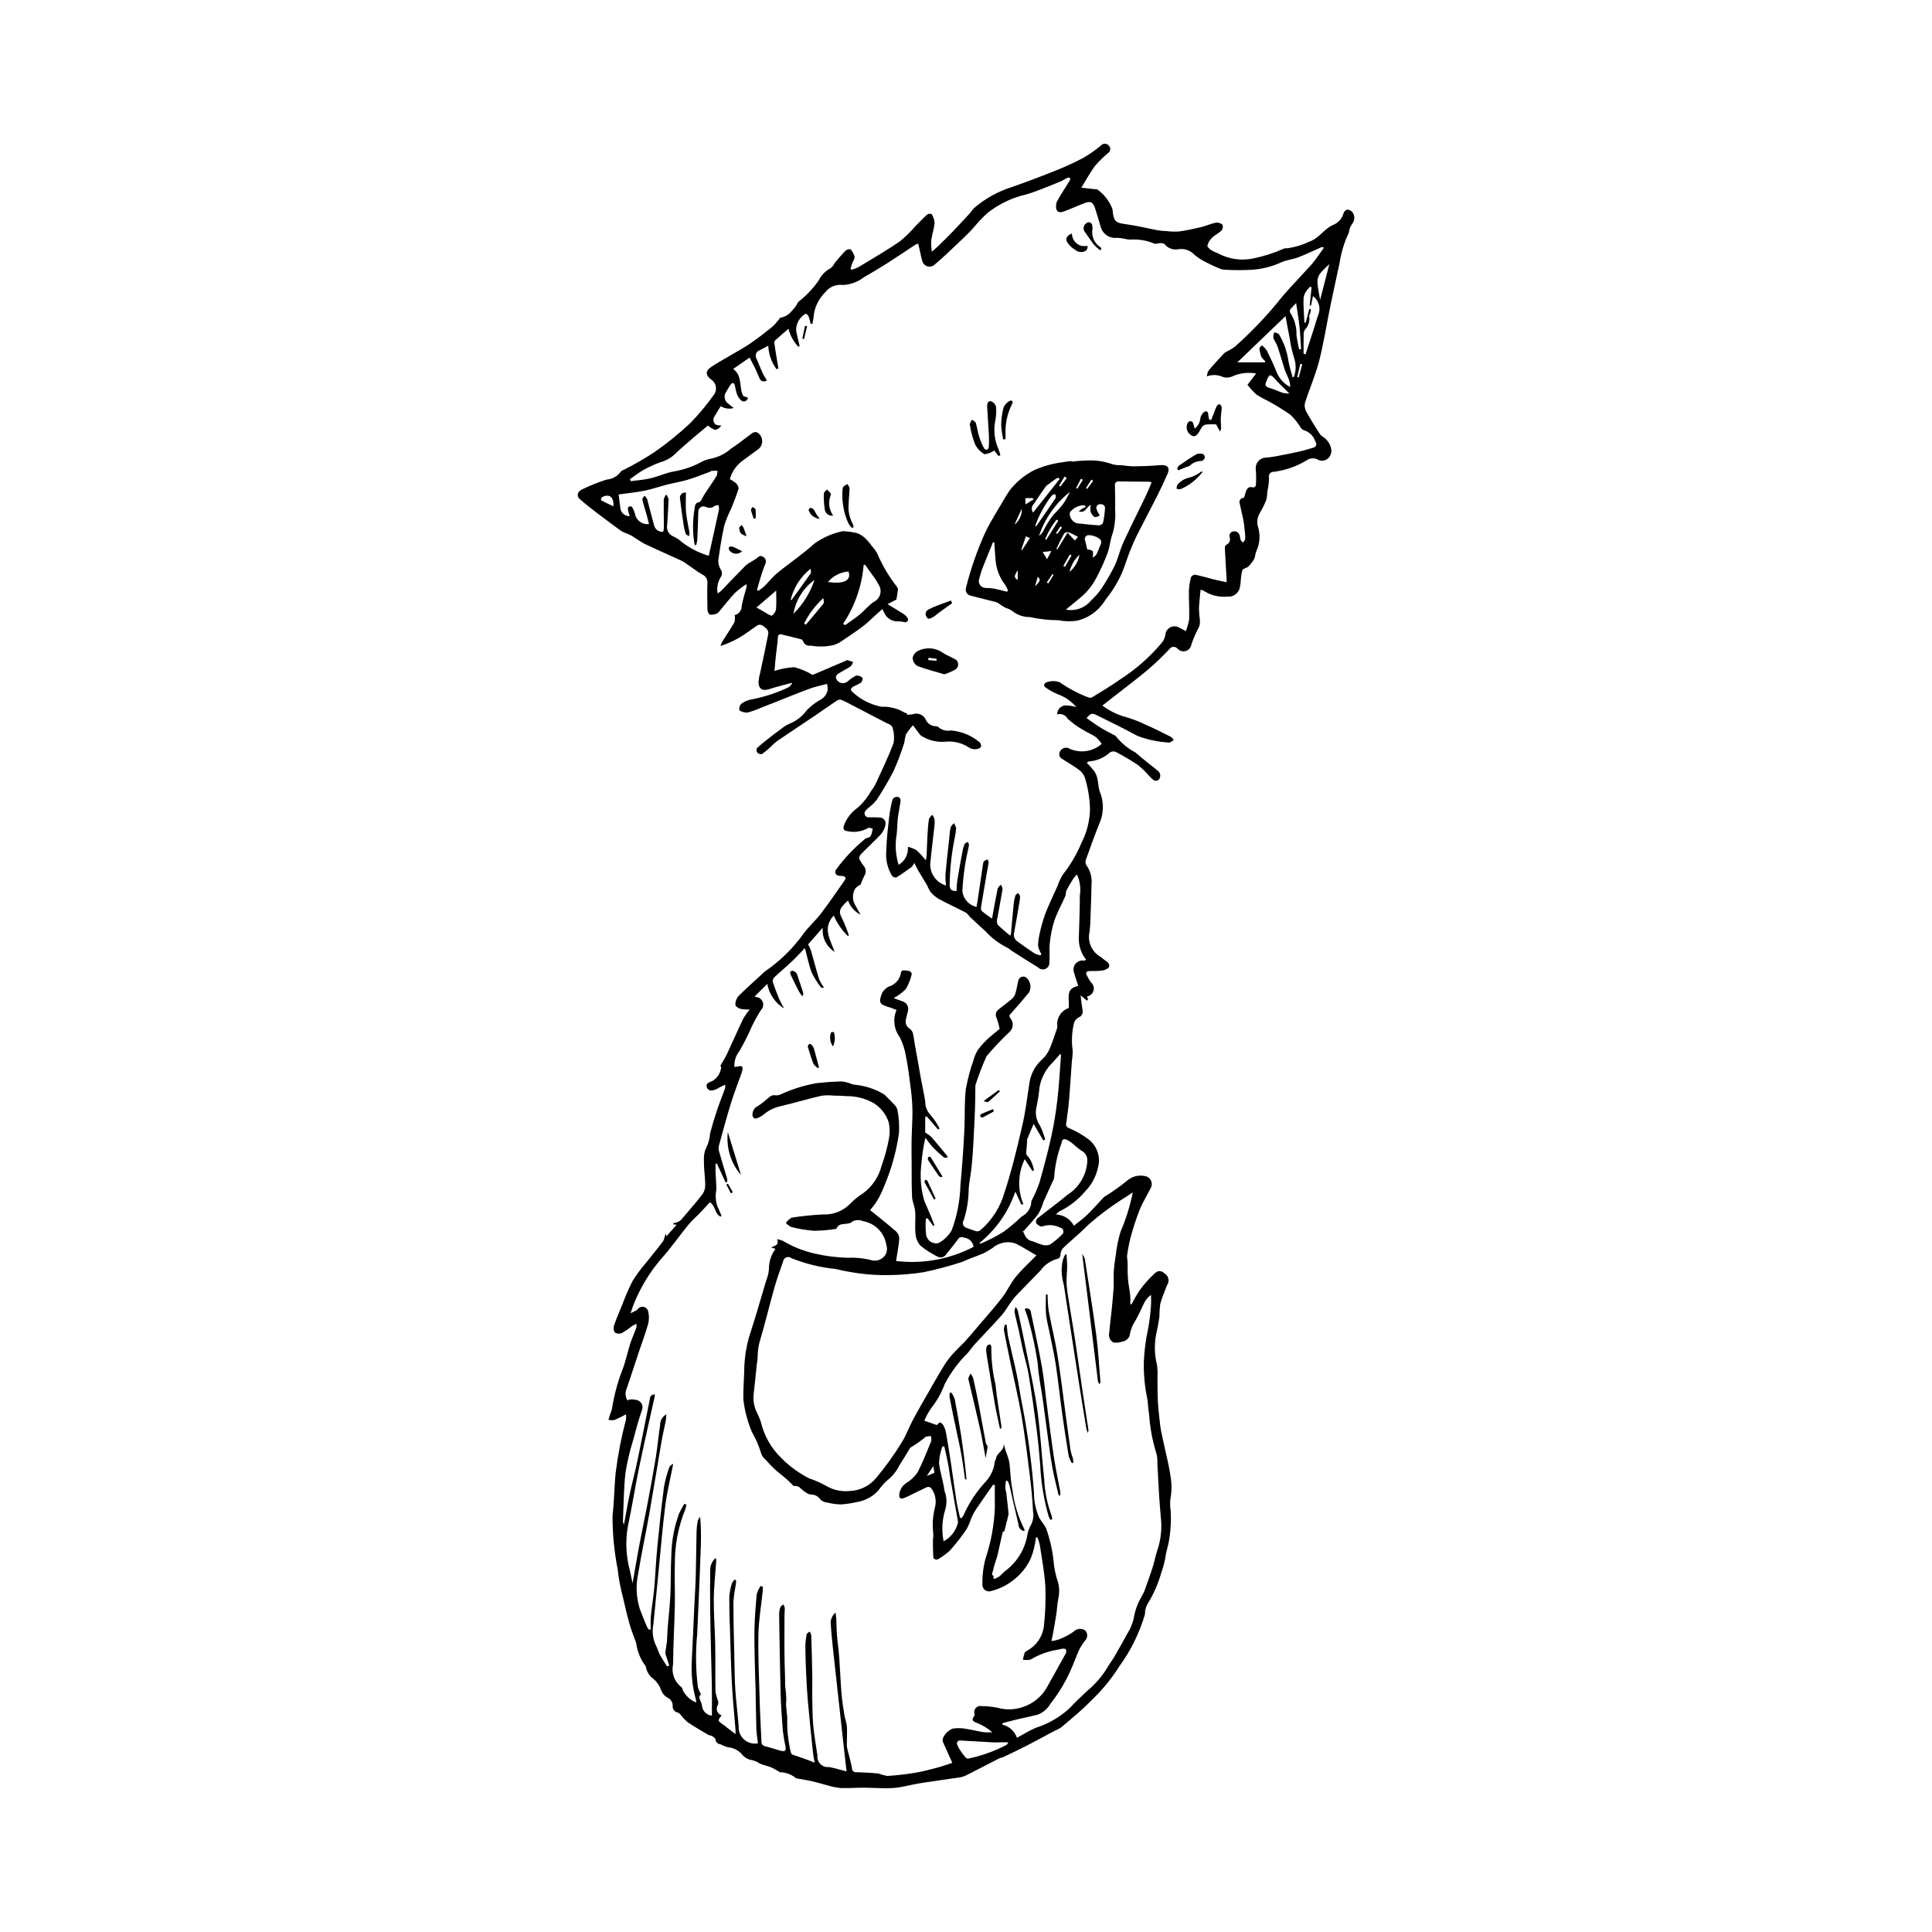 <?xml version="1.0" encoding="UTF-8"?>
<!-- Uploaded to: SVG Repo, www.svgrepo.com, Generator: SVG Repo Mixer Tools -->
<svg fill="#000000" width="800px" height="800px" version="1.1" viewBox="144 144 512 512" xmlns="http://www.w3.org/2000/svg">
 <g>
  <path d="m502.36 200.17c-0.355-0.387-0.852-0.613-1.379-0.625-0.445 0.168-0.789 0.535-0.934 0.988-0.395 1.422-1.438 2.57-2.812 3.098-2.32 1.004-3.629 3.492-6.199 4.394h-0.004c-1.852 0.891-3.836 1.488-5.871 1.773-0.277-0.02-0.555-0.004-0.828 0.051-2.629 1.18-5.379 2.066-8.203 2.641-3.16 0.672-6.457 0.199-9.301-1.328-0.34-0.227-0.793-0.277-1.137-0.5v-0.004c-0.703-0.277-1.309-0.75-1.742-1.367 0.148-0.867 0.582-1.656 1.23-2.25 0.734-0.754 1.777-1.203 2.523-1.945h0.004c0.34-0.43 0.449-1 0.285-1.523-0.473-0.43-1.102-0.637-1.734-0.574-1.336 0.266-2.606 0.859-3.938 1.18-1.922 0.465-3.863 0.891-5.82 1.16h0.004c-1.121 0.074-2.246 0.047-3.359-0.09-0.781-0.027-1.562-0.102-2.332-0.227-2.758-0.516-5.492-1.211-8.27-1.578-2.887-0.379-3.371-0.703-3.691-3.637-0.012-0.125-0.004-0.25-0.023-0.375l-0.004 0.004c-0.793-2.094-2.188-3.906-4.004-5.215-0.23-0.094-0.48-0.121-0.727-0.09-1.09-0.117-2.176-0.238-3.523-0.387 1.25-2.027 2.305-4.012 3.629-5.793l0.004 0.004c1.027-1.207 2.152-2.32 3.363-3.336 0.336-0.188 0.57-0.512 0.641-0.891 0.07-0.379-0.035-0.766-0.285-1.059-0.246-0.344-0.641-0.555-1.062-0.574-0.426-0.016-0.832 0.16-1.109 0.48-1.434 1.203-2.965 2.277-4.582 3.215-2.418 1.281-4.902 2.426-7.445 3.434-3.836 1.539-7.703 3.008-11.609 4.356h0.004c-3.633 1.152-6.996 3.019-9.895 5.488-0.5 0.441-0.844 1.055-1.297 1.555-1.438 1.566-2.875 3.133-4.352 4.664-1.215 1.262-2.473 2.484-3.727 3.711-0.531 0.52-1.105 1-1.898 1.711h-0.004c-0.141-0.992-0.199-1.992-0.164-2.996 0.219-1.551 0.75-3.066 0.891-4.617-0.047-0.832-0.309-1.637-0.754-2.336-0.379-0.16-0.809-0.137-1.168 0.062-1.113 1-2.133 2.102-3.191 3.16-1.266 1.477-2.66 2.832-4.172 4.051-3.531 2.402-7.238 4.551-10.895 6.766-0.578 0.285-1.184 0.512-1.805 0.684l-0.297-0.234c0.168-0.566 0.312-1.141 0.512-1.691 0.305-0.441 0.508-0.945 0.598-1.473-0.199-0.758-0.582-1.453-1.105-2.031-0.477-0.07-0.961 0.074-1.324 0.387-1.004 1.008-1.91 2.113-2.832 3.199-0.266 0.551-0.645 1.039-1.113 1.43-1.363 0.711-2.465 1.836-3.148 3.215-1.5 2.168-3.328 4.094-5.414 5.707-0.148 0.195-0.27 0.41-0.359 0.641-0.363 0.621-0.809 1.191-1.32 1.695-0.754 1.004-1.867 1.676-3.106 1.875-0.121 0.102-0.219 0.23-0.289 0.371-0.578 0.754-1.215 1.461-1.91 2.106-1.902 1.531-3.836 3.035-5.852 4.41-1.734 1.18-3.602 2.164-5.406 3.242-1.707 1.016-3.473 1.945-5.09 3.086-1.312 0.926-1.195 2.027 0.086 3.062h-0.004c0.738 0.422 1.246 1.148 1.391 1.984 0.141 0.836-0.098 1.691-0.652 2.332-1.895 2.668-4 5.176-6.301 7.5-2.969 2.762-6.129 5.309-9.457 7.625-2.566 1.656-5.219 3.184-7.945 4.57-0.277 0.074-0.531 0.207-0.75 0.395-0.875 1.289-2.293 2.102-3.848 2.211-2.195 0.691-4.34 1.547-6.41 2.562-1.266 0.551-1.652 1.758-0.738 2.57 1.492 1.324 3.078 2.543 4.66 3.758 2 1.531 4.031 3.016 6.059 4.508 0.297 0.215 0.613 0.402 0.949 0.555 0.691 0.316 1.434 0.535 2.09 0.914 1.184 0.684 2.262 1.578 3.488 2.168 3.254 1.562 6.57 2.996 9.852 4.508h-0.004c0.516 0.273 1.008 0.59 1.469 0.945 1.289 0.879 2.535 1.824 3.867 2.633 0.902 0.355 1.484 1.242 1.445 2.215-0.09 2.285-0.066 4.574 0 6.859-0.035 0.586 0.176 1.16 0.578 1.59 0.668 0.074 1.344-0.035 1.957-0.316 0.289-0.16 0.539-0.391 0.715-0.672 1.336-1.586 2.598-3.242 4.023-4.742v-0.004c0.965-0.867 1.996-1.66 3.082-2.371 0.023 0.289 0.02 0.574-0.004 0.863-0.438 1.68-1.012 3.34-1.285 5.047 0.012 1.113-0.766 2.082-1.855 2.305 0.117 0.621 0.105 1.254-0.039 1.867-1.012 1.789-2.184 3.484-3.273 5.231h-0.004c-0.184 0.355-0.336 0.727-0.461 1.109 1.738-0.551 3.41-1.293 4.984-2.207 1.602-0.949 3.098-2.078 4.629-3.144 1.105-0.773 1.809 0.156 2.519 0.668 0.398 0.355 0.609 0.879 0.57 1.414-0.656 3.422-1.41 6.824-2.129 10.234v0.004c-0.23 0.793-0.391 1.609-0.469 2.434-0.027 2.012 1.016 2.621 2.91 2 1.977-0.648 4.012-1.121 6.023-1.672-0.203 0.539-0.594 0.988-1.102 1.266-3.156 1.488-6.488 2.566-9.918 3.207-0.941 0.184-1.824 0.59-2.57 1.184-0.359 0.48-0.512 1.082-0.426 1.672 0.656 0.422 1.43 0.621 2.203 0.566 1.297-0.355 2.562-0.812 3.785-1.363 1.121-0.43 2.242-0.875 3.359-1.316 3.086-1.219 6.156-2.484 9.27-3.633 1.414-0.523 2.91-0.812 4.613-1.277 0.109 0.488 0.176 0.984 0.199 1.484-0.211 1.293-1.074 2.383-2.277 2.894-1.195 0.73-2.297 1.602-3.285 2.594-1.109 1.562-2.637 2.777-4.406 3.512-0.809 0.324-1.559 0.773-2.231 1.328-1.25 0.898-2.469 1.844-3.68 2.793v0.004c-1.012 0.766-1.984 1.582-2.914 2.445-0.164 0.375-0.121 0.812 0.109 1.148 0.316 0.324 0.77 0.48 1.219 0.414 0.824-0.578 1.605-1.223 2.336-1.922 0.484-0.508 1.004-0.988 1.547-1.434 3.363-2.289 6.762-4.527 10.133-6.805 1.965-1.324 3.891-2.707 5.863-4.023v0.004c0.328-0.23 0.738-0.312 1.129-0.234 0.918 0.395 1.812 0.832 2.684 1.32 3.195 1.652 6.387 3.309 9.574 4.969 0.512 0.148 0.961 0.453 1.289 0.875 0.465 1.371 0.59 2.836 0.355 4.266-1.371 3.727-3.141 7.305-4.789 10.926-0.312 0.629-0.691 1.223-1.129 1.773-0.93 1.668-2.133 3.172-3.555 4.449-1.629 1.125-2.883 2.707-3.606 4.547-0.414 0.887-0.129 1.711 0.707 1.672 1.941 0.469 3.992 0.16 5.715-0.852 0.402-0.012 0.801 0.078 1.156 0.262-0.402 0.863-0.059 2.176-1.52 2.41l-0.004-0.004c-0.355 0.113-0.676 0.32-0.922 0.605-2.715 2.262-5.141 4.848-7.227 7.699-0.289 0.285-0.379 0.719-0.223 1.094s0.523 0.621 0.93 0.617c0.367 0.07 0.754 0.039 1.113 0.125 0.66 0.156 0.785 0.543 0.391 1.102-2.059 2.902-4.039 5.859-6.195 8.688-1.418 1.859-3.195 3.449-4.613 5.309-2.82 3.973-6.32 7.418-10.344 10.164-0.328 0.258-0.637 0.539-0.914 0.848-2.066 1.91-4.195 3.758-6.168 5.766v-0.004c-0.516 0.664-0.781 1.492-0.738 2.332 0.344 0.504 0.871 0.855 1.473 0.977 0.758 0.133 1.531 0.184 2.301 0.152-0.633 0.781-1.203 1.609-1.711 2.481-1.461 3.059-2.809 6.168-4.25 9.234-0.492 1.051-1.129 2.031-1.789 3.199 0.121 0.121 0.195 0.273 0.219 0.441-0.168 1.523-1.059 2.871-2.391 3.629-0.766 0.324-1.809 0.57-1.395 1.66 0.426 1.121 1.469 0.875 2.367 0.539 0.371-0.176 0.734-0.375 1.082-0.594 0.414-0.211 0.844-0.398 1.387-0.656v0.004c0.039 0.309 0.035 0.625-0.008 0.938-0.711 1.957-1.5 3.891-2.164 5.863-0.668 1.996-1.25 4.019-1.805 6.051v-0.004c-0.086 1.109-0.336 2.195-0.742 3.227-0.695 1.227-1.004 2.633-0.895 4.039-0.066 2.062 0.309 4.133 0.336 6.203 0.055 0.91-0.172 1.812-0.648 2.586-1.672 2.211-3.539 4.273-5.32 6.402v0.004c-0.523 0.762-1.363 1.25-2.285 1.324-0.117 0.094-0.215 0.211-0.285 0.348l0.969 0.125-2.715 3.074-0.121-0.727c-0.395 0.695-0.406 1.527-0.809 2.074-1.473 1.996-3.098 3.883-4.625 5.844v-0.004c-1.273 1.477-2.426 3.051-3.453 4.711-1.02 2.035-1.922 4.121-2.711 6.258-0.75 1.809-1.531 3.606-2.156 5.453-0.223 0.625-0.152 1.32 0.195 1.891 0.586 0.336 1.293 0.379 1.914 0.109 0.992-0.582 1.941-1.234 2.84-1.949 0.324-0.184 0.664-0.34 1.016-0.469 0.02 0.367-0.008 0.734-0.086 1.094-0.512 1.402-1.148 2.762-1.605 4.184-0.766 2.394-1.234 4.898-2.184 7.211-1.215 3.223-2.098 6.562-2.629 9.965-0.141 0.527-0.312 1.051-0.512 1.559-0.152 0.477-0.293 0.957-0.438 1.434h-0.004c0.52 0.109 1.059 0.125 1.582 0.043 1.055-0.453 2.082-0.961 3.082-1.516 0.039 0.449 0.039 0.902-0.008 1.355-1.223 4.637-2.137 9.352-2.738 14.113-0.383 3.754-0.355 7.555-0.832 11.293-0.02 4.762 0.43 9.512 1.344 14.188 0.293 2.602 0.781 5.18 1.457 7.707 0.535 2.43 1.125 4.856 1.805 7.25 0.449 1.582 1.121 3.098 1.656 4.656 0.273 2.227 1.133 4.344 2.488 6.133 0.102 0.266 0.176 0.539 0.215 0.824 0.258 0.781 0.684 1.5 1.246 2.102 1.238 0.855 2.18 2.078 2.68 3.5 0.297 0.824 0.883 1.516 1.645 1.949 0.852 0.352 1.406 1.18 1.402 2.102-0.102 0.898 0.512 1.727 1.402 1.883 0.363 0.184 0.672 0.461 0.895 0.801 0.508 0.648 1.082 1.242 1.711 1.773 1.762 1.172 3.598 2.231 5.418 3.309 0.289 0.172 0.688 0.16 0.973 0.332h0.004c0.395 0.152 0.727 0.438 0.938 0.805 0.02 0.73 0.594 1.324 1.324 1.363 0.637 0.348 1.316 0.617 2.019 0.801 1.375 0.125 2.656 0.75 3.598 1.758 0.66 0.906 1.66 1.5 2.769 1.652 0.719 0.164 1.398 0.465 2.004 0.883 0.227 0.109 0.465 0.207 0.703 0.289 0.801 0.211 1.59 0.461 2.367 0.75 0.793 0.371 1.559 0.793 2.293 1.273 1.59 0.027 3.121 0.605 4.332 1.641 0.039 0.008 0.082 0.012 0.121 0.004 1.395 0.254 2.797 0.465 4.176 0.781 1.449 0.332 2.863 0.797 4.309 1.152h-0.004c1.051 0.316 2.133 0.523 3.227 0.621 2.012 0.066 4.031-0.098 6.043-0.094 2.672 0.008 5.359 0.266 8.016 0.07 2.297-0.168 4.547-0.871 6.832-1.238 3.504-0.559 7.023-1.02 10.531-1.555l0.004 0.004c0.617-0.09 1.215-0.273 1.773-0.547 2.945-1.484 5.867-3.019 8.805-4.519 0.293-0.148 0.656-0.148 0.953-0.289 2.086-0.996 4.18-1.973 6.238-3.031 2.469-1.27 4.902-2.609 7.356-3.918 0.656-0.262 1.281-0.59 1.867-0.984 2.613-2.246 5.336-4.402 7.719-6.879 2.934-2.758 5.508-5.879 7.66-9.281 3.027-4.168 5.32-8.82 6.781-13.758-0.012-0.867 0.176-1.723 0.547-2.504 1.648-2.637 2.918-5.492 3.769-8.484 0.609-1.695 1.039-3.449 1.289-5.234 0.281-1.203 0.633-2.394 0.828-3.609 0.211-1.355 0.352-2.719 0.418-4.086 0.062-1.152 0.012-2.312-0.02-3.473v0.004c-0.16-1.027-0.195-2.066-0.105-3.102 0.41-2.129 0.41-4.316 0.004-6.445-0.348-2.418-0.969-4.797-1.48-7.191-0.316-1.484-0.672-2.965-0.965-4.453-0.16-0.809-0.262-1.629-0.348-2.449-0.191-1.816-0.422-3.633-0.512-5.457-0.105-2.195-0.066-4.394-0.109-6.594l0.004-0.004c0.051-1.031 0.004-2.062-0.137-3.086-0.648-2.594-0.73-5.297-0.238-7.926 0.348-1.586 0.668-3.18 0.887-4.785h0.004c0-1.117 0.07-2.231 0.207-3.34 0.453-1.707 1.184-3.34 1.805-5.004 0.609-0.836 0.539-1.988-0.172-2.746-1.191-1.094-1.914-1.41-3.07-0.418-1.496 1.363-2.844 2.883-4.019 4.531-0.789 1.18-1.5 2.41-2.129 3.688l-0.34-0.098c0.035-0.742 0.031-1.484-0.012-2.223-0.168-1.516-0.492-3.016-0.613-4.535-0.117-1.496-0.051-3.004-0.09-4.508-0.09-0.477-0.141-0.957-0.148-1.438 0.215-1.641 0.523-3.269 0.926-4.871 0.668-2.5 1.473-4.965 2.414-7.375 0.844-2.07 2.055-3.988 3.055-6v0.004c0.219-0.543 0.215-1.148-0.02-1.684s-0.672-0.953-1.219-1.16c-1.656-0.504-3.449-0.18-4.824 0.875-1.988 1.625-4.082 3.117-6.269 4.469-0.176 0.105-0.328 0.242-0.457 0.398-1.387 1.48-2.719 3.019-4.172 4.43-1.023 0.992-2.207 1.82-3.519 2.883-0.938-1.773-2.75-2.906-4.754-2.977 0.266-0.32 0.578-0.602 0.93-0.828 2.617-1.27 4.941-3.078 6.816-5.305 1.645-1.672 2.797-3.766 3.328-6.051 0.875-2.824-0.082-5.898-2.41-7.727-1.629-1.207-3.394-2.219-5.262-3.008-0.527-0.164-0.832-0.711-0.688-1.246 0.281-2.039 0.582-4.078 0.758-6.125 0.289-3.356 0.48-6.723 0.723-10.082 0.137-0.988 0.219-1.984 0.25-2.981-0.367-2.488-0.246-5.027 0.352-7.473 0.219-0.582 0.633-1.066 1.172-1.379 0.82-0.277 1.285-1.137 1.074-1.977-0.211-1.199-0.32-2.414-0.512-3.891l1.672 1.398 0.297-0.277-0.25-0.84c0.82-0.133 1.488-0.734 1.707-1.535 0.219-0.805-0.047-1.66-0.684-2.195-0.398-0.582-0.762-1.188-1.09-1.816-0.34-0.613-0.207-1.102 0.535-1.16 1.016-0.082 2.055 0.035 3.059-0.105 0.777-0.008 1.531-0.281 2.133-0.773 0.609-0.828-0.133-1.504-0.906-1.984-0.422-0.262-0.758-0.66-1.184-0.918-2.359-1.34-3.547-4.078-2.906-6.715 0.152-1.281 0.234-2.57 0.242-3.859 0.109-2.898 0.23-5.801 0.273-8.699h0.004c0.156-1.801-0.34-3.598-1.402-5.062-0.234-0.441-0.27-0.961-0.094-1.43 1.27-3.516 2.527-7.039 3.938-10.5 0.836-2.496 0.727-5.211-0.305-7.633-0.352-1.121-0.352-2.348-0.629-3.5-0.164-0.688-0.461-1.336-0.867-1.91-0.598-0.746-1.238-1.457-1.918-2.129 0.176-0.148 0.371-0.266 0.582-0.352 2.094-0.141 4.078-0.996 5.613-2.426 0.484-0.273 1.07-0.297 1.574-0.062 1.992 1.043 3.922 2.191 5.793 3.438 1.023 0.832 1.973 1.746 2.84 2.738 0.43 0.504 0.914 0.957 1.445 1.352 0.387 0.156 0.828 0.109 1.168-0.133 0.34-0.34 0.512-0.816 0.465-1.293-0.047-0.48-0.305-0.914-0.703-1.188-1.961-1.605-3.984-3.133-5.883-4.809h0.004c-2.027-1.055-3.801-2.531-5.207-4.328-0.082-0.094-0.188-0.164-0.309-0.203-1.227-0.664-2.484-1.277-3.668-2.008-1.285-0.793-2.496-1.695-3.762-2.562 1.07-1.215 1.422-1.395 2.59-0.82 3.652 1.789 7.305 3.582 10.879 5.523 2.621 1 5.379 1.594 8.176 1.762 0.164 0.039 0.336 0.027 0.492-0.035 0.348-0.184 0.668-0.414 1-0.629v0.004c-0.211-0.316-0.473-0.594-0.773-0.824-2.113-1.062-4.223-2.152-6.394-3.094v0.004c-2.106-1.039-4.312-1.863-6.582-2.465-1.871-0.633-3.629-1.562-5.207-2.746 1.512-1.176 2.773-2.144 4.027-3.129 2.746-2.16 5.547-4.258 8.211-6.512v-0.004c1.91-1.648 3.734-3.398 5.465-5.234 0.219-0.379 0.605-0.629 1.043-0.672 0.434-0.047 0.863 0.113 1.16 0.438 0.535 0.629 1.391 0.883 2.188 0.656 0.793-0.227 1.383-0.898 1.508-1.715 0.445-1.379 1.012-2.719 1.688-4.004 0.492-0.805 0.684-1.754 0.543-2.688-0.121-0.898-0.195-1.805-0.219-2.711 0.008-1.059 0.141-2.117 0.23-3.18 0.051-0.621 0.117-1.238 0.184-1.922l-0.004 0.004c0.246 0.023 0.484 0.082 0.715 0.168 1.879 1.27 4.141 1.848 6.394 1.633 1.57 0.16 3.008-0.898 3.32-2.445 0.141-0.727 0.227-1.457 0.266-2.195 0.047-0.855 0.199-1.703 0.453-2.523 0.434-0.27 0.895-0.496 1.375-0.676 0.652-0.602 1.211-1.305 1.652-2.078 0.363-0.676 0.316-1.57 0.672-2.254v0.004c0.922-2.035 1.043-4.34 0.34-6.461-0.309-1.172-0.133-2.422 0.496-3.461 0.66-1.125 1.238-2.293 1.73-3.5 0.18-0.723 0.273-1.461 0.285-2.207 0.281-1.203 0.434-2.438 0.453-3.676-0.117-0.398-0.027-0.832 0.234-1.156 0.266-0.32 0.672-0.492 1.09-0.453 0.453-0.07 0.91-0.133 1.355-0.23 2.516-0.48 4.93-1.398 7.129-2.711 0.98-0.773 2.344-0.832 3.387-0.145 0.762 0.273 1.609 0.16 2.277-0.305 0.66-0.543 1.051-1.344 1.07-2.199-0.141-1.531-0.992-2.906-2.305-3.715-0.348-0.219-0.645-0.508-0.871-0.855-1.23-1.965-2.492-3.918-3.586-5.957-0.348-0.711-0.426-1.523-0.219-2.285 1.188-3.664 2.769-7.219 3.715-10.938 1.258-4.934 2.027-9.984 3.055-14.98 0.742-3.609 1.562-7.207 2.332-10.809 0.41-2.832 1.234-5.586 2.453-8.172 0.09-0.32 0.16-0.645 0.207-0.969 0.152-0.488 0.379-0.953 0.664-1.375 0.793-0.914 0.824-2.262 0.074-3.211zm-195.8 78.016c-1.133-0.539-2.231-1.051-3.301-1.617v-0.004c0-0.301 0.105-0.598 0.301-0.832 1.961-0.961 3.148-0.027 3 2.453zm25.266 13.102h0.004c-2.91-0.844-5.602-2.301-7.902-4.269-0.441-0.312-0.906-0.59-1.391-0.824-1.219-0.426-1.953-1.664-1.742-2.938 0.148-2.32 0.32-4.644 0.391-6.969v0.004c-0.121-0.453-0.344-0.871-0.648-1.227-0.301 0.379-0.516 0.816-0.641 1.285-0.035 2.523 0.031 5.047 0.043 7.57h0.004c-0.035 0.34-0.102 0.676-0.203 1.004-1.148 0.129-2.199-0.652-2.41-1.789-0.656-2.269-1.195-4.578-1.828-6.856h0.004c-0.172-0.332-0.402-0.633-0.68-0.887-0.285 0.25-0.5 0.574-0.617 0.934 0.324 1.402 0.781 2.773 1.172 4.16 0.215 0.766 0.398 1.539 0.613 2.379v0.004c-1.816 0.242-3.488-1.023-3.746-2.836-0.16-0.516-0.371-1.016-0.633-1.488-0.141-0.301-0.488-0.449-0.801-0.34-0.316 0.113-0.496 0.441-0.414 0.766 0.117 0.617 0.273 1.223 0.477 1.812-1.281 0.047-2.379-0.922-2.492-2.199-0.152-1.137-0.281-2.277-0.434-3.551 2.277-0.32 4.606-0.543 6.887-1.004 2.031-0.41 4-1.117 6.012-1.629 1.758-0.449 3.57-0.711 5.305-1.234 2.023-0.609 3.992-1.41 5.984-2.133 0.133-0.098 0.273-0.184 0.426-0.25 0.516-0.043 1.031-0.031 1.551-0.043 0.02 0.473-0.055 0.949-0.211 1.395-0.965 1.559-2.023 3.055-3.035 4.582-0.273 0.41-0.5 0.848-0.758 1.27-0.145 0.422-0.402 0.801-0.746 1.09-1.203 0.105-1.184 0.992-1.305 1.781-0.512 3-0.535 6.066-0.059 9.074 0.047 0.184 0.113 0.367 0.195 0.539l0.281 0.02c0.148-0.477 0.254-0.969 0.316-1.465 0.109-2.453 0.18-4.906 0.262-7.359v0.004c-0.031-0.492 0.199-0.965 0.605-1.242 0.406-0.277 0.93-0.32 1.375-0.109 0.742 0.414 1.66 0.328 2.309-0.219 0.328-0.148 0.672-0.234 1.027-0.258 0.125 0.359 0.184 0.742 0.176 1.125-0.887 4.121-1.812 8.238-2.719 12.32zm16.699 15.879c-0.512-0.102-0.988-0.328-1.391-0.664-0.789-0.434-1.562-0.891-2.66-1.516l5.223-4.481c0 1.969 0.102 3.512-0.051 5.031-0.156 0.664-0.555 1.246-1.121 1.629zm62.254 299.23c-3.223 1.695-6.672 2.93-10.242 3.664-0.301-0.035-0.574-0.195-0.758-0.438-0.465-0.555-0.895-1.133-1.289-1.738-0.336-0.461-0.605-0.969-0.805-1.5-0.141-0.277-0.105-0.609 0.086-0.852 0.191-0.242 0.504-0.352 0.805-0.277 2.898 0.145 5.793 0.344 8.691 0.5 0.703 0.039 1.41-0.027 2.113-0.035 0.523-0.008 1.043 0 1.855 0v-0.004c-0.113 0.25-0.27 0.477-0.457 0.68zm19.258-135.54c0.781-0.711 1.531-1.457 2.293-2.191 3.191-2.828 6.621-5.367 10.262-7.59 0.434-0.289 0.863-0.586 1.598-1.086-0.129 0.648-0.203 0.977-0.258 1.301h-0.004c-0.707 3.141-1.707 6.207-2.984 9.164-0.621 2.062-1.047 4.176-1.273 6.32-0.25 1.402-0.426 2.82-0.523 4.242-0.086 1.395 0.051 2.805-0.031 4.203-0.121 2.062-0.336 4.117-0.539 6.172-0.195 1.941-0.469 3.871-0.629 5.816h0.004c-0.25 1.016 0.211 2.07 1.125 2.578 0.785 0.102 1.586 0.016 2.332-0.25 0.328-0.027 0.645-0.141 0.918-0.328 0.449-0.27 0.805-0.68 1.008-1.168 0.207-1.441 0.73-2.812 1.535-4.023 0.957-1.605 1.641-3.367 2.512-5.027v0.004c0.402-0.73 0.965-1.355 1.645-1.836 0 0.953 0.074 1.918-0.016 2.863h0.004c-0.129 2.039-0.379 4.066-0.746 6.07-0.629 2.879-1.012 5.801-1.145 8.742-0.07 3.285 0.23 6.566 0.902 9.781 0.254 1.383 0.211 2.828 0.496 4.203v-0.004c0.223 3.434 0.844 6.824 1.852 10.113 0.277 0.91 0.391 1.863 0.336 2.812 0.176 2.992 0.297 5.984 0.488 8.973 0.141 2.238 0.359 4.469 0.539 6.703 0.125 2.609-0.254 5.215-1.117 7.68-0.383 1.227-0.648 2.488-1 3.723-0.25 0.871-0.551 1.73-0.848 2.59-0.324 0.941-0.641 1.887-1 2.812h-0.004c-0.289 1.023-0.715 2.008-1.258 2.926-1.051 1.781-1.758 3.746-2.078 5.793-0.223 0.926-0.543 1.828-0.957 2.684-1.328 2.484-2.727 4.93-4.137 7.367-0.621 1.07-1.398 2.055-2.004 3.133l-0.004 0.004c-1.352 2.199-3.055 4.168-5.039 5.824-1.656 1.512-3.285 3.066-4.816 4.707-2.566 2.379-5.629 4.164-8.969 5.223-1.668 0.688-3.207 1.688-5.008 2.656-0.594-1.742-2.043-3.055-3.836-3.481l0.031-0.414c1.371-0.352 2.738-0.723 4.113-1.047 1.738-0.414 3.496-0.75 5.227-1.195v-0.004c1.406-0.551 2.586-1.566 3.344-2.875 2.137-2.719 3.934-5.695 5.344-8.852 0.82-1.809 1.469-3.699 2.293-5.508 0.426-0.848 0.945-1.652 1.539-2.394 0.742-0.742 0.75-1.941 0.02-2.695-0.969-0.66-2.277-0.508-3.074 0.352-1.211 0.836-2.516 1.52-3.891 2.043-0.641 0.211-1.301 0.359-1.973 0.438 0.148-0.703 0.285-1.285 0.391-1.871 0.309-1.742 0.637-3.481 0.902-5.227 0.219-1.438 0.25-2.906 0.562-4.32 0.359-1.676 0.227-3.418-0.387-5.019-0.363-1.262-0.633-2.551-0.809-3.856-0.273-3.266-0.969-6.488-2.07-9.574-0.48-1-1.273-1.844-1.824-2.812h-0.004c-0.938-2.141-1.41-4.453-1.391-6.789-0.566-7.481-1.551-14.922-2.949-22.293-0.621-2.832-0.957-5.723-1.547-8.559-0.711-3.418-1.578-6.805-2.32-10.219-0.234-1.07-0.277-2.184-0.406-3.273l-0.457-0.082-0.004-0.004c-0.18 0.48-0.277 0.988-0.281 1.504 0.523 2.816 1.117 5.617 1.703 8.422 0.988 4.711 2.125 9.398 2.941 14.141 0.883 5.121 1.523 10.285 2.164 15.441 0.418 3.344 0.754 6.707 0.914 10.074h0.004c0.207 1.219 0.008 2.469-0.57 3.562-0.523 0.953-0.867 1.988-1.02 3.066-0.746 3.672-2.828 6.938-5.844 9.16-0.555 0.434-1.004 1.004-1.562 1.434-0.406 0.254-0.836 0.469-1.289 0.637l-0.266-0.301c0.055-0.176 0.102-0.352 0.152-0.527-0.152-0.012-0.285-0.09-0.371-0.215-0.086-0.121-0.109-0.277-0.066-0.422 0.117-0.41 0.238-0.824 0.359-1.234-0.02-0.09-0.016-0.184 0.016-0.27 0.344-1.043 0.672-2.09 0.988-3.141l1.469-6.504 0.355 0.078c0.184-0.707 0.371-1.41 0.555-2.117v-0.199h-0.004c-0.004-0.137 0.047-0.266 0.145-0.359 0.164-0.656 0.32-1.309 0.461-1.969-0.137-1.797-0.391-3.594-0.566-5.391-0.051-0.535-0.273-1.055-0.297-1.586h0.004c0.008-0.613 0.055-1.223 0.137-1.828l0.457-0.043c0.199 0.371 0.363 0.762 0.492 1.16 0.809 3.473 1.566 6.961 2.406 10.426v0.004c0 0.867 0.637 1.605 1.496 1.734 0.066-0.113 0.105-0.242 0.113-0.371-1.691-3.301-2.781-6.875-3.215-10.555-0.551-2.41-0.496-4.949-0.848-7.414h-0.004c-0.246-1.027-0.574-2.035-0.973-3.016-0.18-0.73-0.402-1.445-0.668-2.152 0.801 2.094-1.699 2.656-1.852 4.301-0.023 0.258-0.32 0.5-0.324 0.75v0.004c-0.199 1.992-1.039 3.867-2.402 5.336-2.43 2.625-4.418 5.629-5.879 8.895-0.137 0.281-0.316 0.539-0.527 0.77l-0.406 0.004c-0.328-1.547-0.727-3.082-0.973-4.641-0.516-3.277-0.938-6.574-1.43-9.855-0.41-2.715-0.852-5.426-1.32-8.133-0.125-0.645-0.348-1.273-0.66-1.852-0.18-0.402-0.516-0.711-0.926-0.859-0.332 0.156-0.613 0.402-0.805 0.715l-3.363-1.168h0.004c0.496-1.188 1.121-2.316 1.859-3.367 1.516-1.93 2.719-4.082 3.566-6.383 1.598-3.051 3.664-5.828 6.121-8.234 0.641-0.754 1.188-1.59 1.855-2.312 2.356-2.559 4.793-5.043 7.098-7.641 0.98-1.105 1.684-2.449 2.562-3.644l-0.004-0.008c0.539-0.719 1.121-1.406 1.746-2.051 1.973-2.055 3.961-4.098 5.961-6.125 1.047-1.465 2.547-2.543 4.269-3.059 0.312-0.031 0.602-0.18 0.801-0.426 0.199-0.242 0.293-0.555 0.262-0.867 0.039-0.609 0.285-1.188 0.695-1.637 1.379-1.355 2.867-2.59 4.297-3.891zm-35.762 68.16c-0.273-2.484-1.199-4.902-1.426-7.391v0.004c0.086-1.484 0.395-2.949 0.918-4.34l0.484 0.047c0.344 1.559 0.723 3.109 1.023 4.676 0.234 1.207 0.352 2.434 0.559 3.648 0.645 3.723 1.309 7.445 1.965 11.168h0.004c0.043 0.203 0.074 0.41 0.086 0.617-0.488 2.148-1.883 3.981-3.824 5.016-0.559-2.781-0.41-5.66 0.43-8.367 0.496-1.672 0.418-3.457-0.219-5.078zm-2.637-4.699-2.031 0.828 1.727-2.617zm-46.098-35.527c1.312-4.406 2.367-8.887 3.617-13.312 0.676-2.394 1.496-4.75 2.352-7.09h-0.004c0.047-0.512 0.371-0.953 0.844-1.152 0.473-0.199 1.02-0.121 1.418 0.203 3.738 1.492 7.668 2.453 11.676 2.856 2.086 0.5 4.195 0.891 6.324 1.172 2.461 0.324 4.938 0.477 7.422 0.453 3.215-0.02 6.426-0.277 9.605-0.777 3.269-0.691 6.5-1.547 9.68-2.562 0.789-0.223 1.52-0.641 2.289-0.941 1.297-0.512 2.625-0.949 3.894-1.516 0.824-0.367 1.562-0.918 2.352-1.371 1.684-1.48 4.035-1.945 6.152-1.207 1.832 0.906 3.562 2.019 5.504 3.137-1.895 1.949-3.848 3.711-5.492 5.723-1.379 1.688-2.273 3.766-3.613 5.496-2.055 2.652-4.301 5.152-6.477 7.711-1.09 1.285-2.172 2.578-3.301 3.824-0.805 0.887-1.711 1.676-2.519 2.559v0.004c-0.926 0.93-1.773 1.938-2.527 3.012-1.477 2.316-2.828 4.711-4.199 7.094-1.566 2.727-3.144 5.449-4.633 8.223-1.051 1.957-1.77 4.106-2.965 5.957v0.004c-1.992 3.254-4.219 6.359-6.672 9.281-1.754 2.184-4.375 3.484-7.172 3.559-2.07 0.207-4.156-0.234-5.969-1.254-1.477-0.852-3.035-1.547-4.652-2.078-2.75-1.387-5.254-3.215-7.418-5.41-2.691-2.609-4.578-5.934-5.434-9.586-0.254-0.789-0.57-1.555-0.953-2.289-0.812-1.559-1.141-3.32-0.945-5.066 0.312-2.672 0.57-5.352 0.852-8.027 0.113-0.617 0.184-1.238 0.211-1.863-0.008-1.617 0.246-3.227 0.75-4.762zm70.016-47.59 2.059 3.137 0.379-0.18-0.004-0.004c-0.016-0.371-0.102-0.738-0.246-1.082-0.285-1.152-0.879-2.203-1.719-3.043-0.109-0.418-0.109-0.855 0-1.27 0.051-0.805 0.121-1.609 0.176-2.418-0.023-0.117-0.031-0.238-0.023-0.359 0.562-1.355 1.137-2.703 1.738-4.121l2.578 4.375 0.492-0.25h0.004c-0.336-1.262-0.793-2.488-1.367-3.66-1.004-1.426-1.352-3.211-0.949-4.906 0.371-1.742 0.637-3.504 0.805-5.281 0.473-2.594 1.762-4.969 3.68-6.781 0.637-0.695 1.25-1.406 1.91-2.144h-0.004c0.059 0.227 0.09 0.457 0.094 0.688-0.293 3.812-0.488 7.637-0.93 11.434-0.379 3.336-0.926 6.652-1.641 9.934-0.902 4.102-2 8.164-3.148 12.203-0.523 1.492-1.145 2.941-1.863 4.348-0.129 0.164-0.215 0.355-0.262 0.559-0.031 1.688-1 3.215-2.508 3.969-1.496 1.422-3.074 2.758-4.727 3.996-1.281 0.836-2.625 1.578-4.016 2.223-0.723 0.379-1.477 0.688-2.219 1.027l-0.285-0.188v0.004c4.398-3.551 7.699-8.277 9.512-13.629l1.602 3.449 0.531-0.102c-1.59-3.844-1.465-8.184 0.348-11.926zm11.566-4.949h-0.004c0.527 0.324 1.027 0.691 1.488 1.105 0.629 0.582 1.297 1.113 2.004 1.602 0.949 0.469 1.551 1.441 1.551 2.5-0.121 3.734-2.086 7.164-5.246 9.156-2.594 2.18-5.356 4.164-8.004 6.285-0.301 0.305-0.43 0.738-0.348 1.16 0.246 0.402 0.617 0.715 1.059 0.887 0.32 0.098 0.664 0.082 0.977-0.047 1.445-0.418 3-0.262 4.336 0.43 0.434 0.074 0.777 0.402 0.867 0.832 0.09 0.43-0.094 0.871-0.461 1.109-0.965 0.984-2.035 1.859-3.191 2.613-0.703 0.211-1.461 0.184-2.148-0.07-0.801-0.184-1.543-0.621-2.34-0.84-1-0.18-1.828-0.891-2.16-1.855-0.168-0.375-0.371-0.734-0.613-1.066l0.332 0.254c1.355-1.562 2.805-3.055 4.023-4.715 0.523-0.973 0.949-1.996 1.262-3.055 0.812-1.84 1.672-3.656 2.496-5.492 0.215-0.355 0.344-0.758 0.375-1.176 0.207-3.012 0.852-5.981 1.906-8.812 0.223-1.293 0.645-1.434 1.836-0.805zm65.461-185.21c0.238 0.258 0.32 0.621 0.207 0.953-0.109 0.332-0.395 0.574-0.742 0.637-1.254 0.375-2.512 0.766-3.785 1.051-2.106 0.469-4.227 0.883-6.348 1.277v-0.004c-1 0.191-2.012 0.32-3.027 0.379-1.305 0.336-2.188 1.551-2.113 2.894 0.141 1.477 0.152 2.965 0.039 4.445-0.125 0.273-0.379 0.465-0.676 0.508-1.688-0.477-1.875 0.828-2.203 1.859-0.156 0.484-0.062 0.953-0.828 0.973v0.004c-0.367 0.191-0.613 0.559-0.648 0.973 0.281 1.625 0.738 3.223 1.043 4.844 0.227 1.207 0.324 2.438 0.453 3.66v0.004c0.074 0.484 0.078 0.977 0.012 1.461-0.133 0.309-0.324 0.586-0.562 0.816-0.23-0.164-0.43-0.371-0.582-0.609-0.164-0.422-0.18-0.898-0.312-1.336h-0.004c-0.199-0.727-0.938-1.164-1.668-0.988-0.344 0.031-0.656 0.219-0.844 0.504-0.191 0.289-0.238 0.645-0.137 0.973 0.156 0.391 0.152 0.828-0.016 1.215-0.168 0.387-0.484 0.691-0.875 0.844-0.242 0.191-0.379 0.488-0.371 0.797 0.133 2.777 0.305 5.555 0.465 8.328 0.012 0.199 0 0.402 0 0.797-1.199-0.262-2.301-0.48-3.387-0.75-1.648-0.41-3.277-0.91-4.941-1.25h0.004c-0.461 0.016-0.879 0.27-1.102 0.668-0.324 1.188-0.516 2.406-0.566 3.633-0.043 2.481 0.164 4.969 0.074 7.445h0.004c-0.172 1.098-0.473 2.172-0.895 3.203-0.637-0.34-1.301-0.727-1.992-1.047v-0.004c-0.742-0.336-1.598-0.281-2.289 0.148-0.691 0.426-1.121 1.168-1.152 1.98-0.141 0.762-0.477 1.473-0.973 2.066-3.191 3.797-6.945 7.082-11.125 9.75-2.352 1.676-4.856 3.141-7.316 4.66-0.324 0.133-0.684 0.137-1.012 0.008-2.668-1.008-5.199-2.348-7.531-3.992-1.195-0.449-2.519-0.426-3.699 0.07-0.602 0.453-0.668 0.957 0.043 1.375 0.957 0.664 1.98 1.23 3.055 1.688 1.934 0.691 3.652 1.875 4.984 3.441-0.965-0.289-1.969-0.441-2.977-0.461-1.215 0.148-2.125 1.184-2.117 2.406 1.07-0.34 2.231 0.129 2.769 1.113 1.219 1.121 2.559 2.098 4 2.914 1.113 0.711 2.375 1.195 3.457 1.945 0.605 0.539 1.145 1.152 1.594 1.828-2.309 2.035-5.586 2.551-8.414 1.332-0.578-0.406-1.34-0.434-1.945-0.074-0.609 0.359-0.953 1.039-0.879 1.738 0.059 0.359 0.266 0.676 0.574 0.867 1.488 0.988 3.055 1.855 4.496 2.902v0.004c0.715 0.488 1.277 1.164 1.625 1.957 0.902 2.812 1.387 5.742 1.438 8.695-0.094 3.117-0.887 6.172-2.324 8.941-1.25 2.988-2.906 5.789-4.922 8.328-0.562 0.922-1.016 1.906-1.355 2.934-1.129 2.539-2.352 5.043-3.348 7.633v-0.004c-0.605 1.758-1.094 3.551-1.473 5.367-0.191 0.848-0.312 1.711-0.355 2.578 0.008 0.43 0.098 0.852 0.266 1.242 0.188 0.449 0.395 0.891 0.621 1.316l-0.258 0.262c-0.508-0.074-1-0.223-1.465-0.438-1.586-1.043-3.141-2.137-4.664-3.262-0.742-0.512-1.078-1.434-0.84-2.301 0.543-2.812 1-5.644 1.477-8.473 0.09-0.406 0.117-0.824 0.078-1.238-0.109-0.289-0.277-0.551-0.488-0.773-0.277 0.145-0.516 0.348-0.699 0.602-0.234 0.711-0.395 1.441-0.477 2.188-0.262 2.644-0.473 5.293-0.707 7.938-0.039 0.195-0.098 0.387-0.172 0.574-1.188-0.914-2.32-1.898-3.391-2.945-0.223-0.574-0.238-1.211-0.043-1.793 0.434-2.539 0.953-5.066 1.367-7.609-0.059-0.418-0.215-0.816-0.453-1.168-0.355 0.273-0.645 0.621-0.848 1.016-0.531 2.582-0.984 5.18-1.496 7.973-0.969-0.703-1.891-1.309-2.719-2.019-0.203-0.309-0.273-0.688-0.188-1.051 0.504-3.121 1.047-6.234 1.582-9.352 0.141-0.82 0.328-1.637 0.422-2.461-0.039-0.289-0.137-0.566-0.289-0.82-0.324 0.117-0.633 0.277-0.918 0.469-0.16 0.195-0.254 0.438-0.266 0.688-0.48 3.207-0.949 6.414-1.422 9.621-0.09 0.613-0.207 1.219-0.309 1.832-2.019-0.453-3.527-2.137-3.758-4.191 0.125-2.359 0.371-4.711 0.742-7.047 0.25-1.727 0.703-3.422 1.02-5.144v0.004c-0.031-0.297-0.121-0.582-0.273-0.84-0.301 0.066-0.578 0.211-0.809 0.414-0.273 0.555-0.473 1.148-0.586 1.762-0.488 2.578-0.961 5.156-1.387 7.742-0.164 1-0.18 2.023-0.266 3.106-1.23-0.066-1.75-0.309-1.812-1.598 0.059-4.375 0.547-8.734 1.449-13.016 0.152-0.691 0.242-1.391 0.27-2.098-0.113-0.461-0.312-0.898-0.586-1.289-0.371 0.316-0.672 0.707-0.883 1.148-0.234 1.184-0.301 2.398-0.43 3.602-0.316 2.934-0.668 5.863-0.926 8.801-0.023 0.988 0.02 1.977 0.129 2.961-2.535-0.754-4.242-3.117-4.164-5.758 0.312-3.301 0.742-6.59 1.105-9.887 0.09-0.617 0.105-1.246 0.043-1.867-0.129-0.434-0.324-0.848-0.574-1.223-0.387 0.293-0.699 0.676-0.914 1.109-0.219 1.48-0.312 2.981-0.398 4.477-0.098 1.703-0.137 3.41-0.215 5.117-0.016 0.316-0.09 0.629-0.203 1.375-0.758-0.961-1.586-1.863-2.477-2.699-0.719-0.41-1.488-0.711-2.293-0.895 0.18 1.934-0.777 3.801-2.453 4.785-0.816-2.648-0.988-5.449-0.5-8.176 0.145-1.367 0.129-2.746 0.281-4.109 0.141-1.266 0.43-2.512 0.609-3.773 0.113-0.793 0.457-1.793-0.781-1.98-0.488-0.004-0.945 0.242-1.207 0.656-0.414 1.547-0.715 3.121-0.906 4.707-0.328 2.887-0.684 5.785-0.746 8.684-0.27 2.418 0.266 4.859 1.527 6.938 0.309 0.316 0.758 0.449 1.188 0.355 1.398-0.867 2.734-1.844 4.062-2.82 0.258-0.305 0.469-0.648 0.621-1.02 0.508 0.984 0.777 1.578 1.105 2.137 0.75 1.277 1.543 2.527 2.289 3.809 0.254 0.633 0.57 1.242 0.945 1.816 0.641 0.734 1.395 1.359 2.238 1.848 2.359 1.266 4.797 2.383 7.172 3.621v-0.004c0.387 0.332 0.73 0.711 1.027 1.129 1.324 1.246 2.672 2.469 4.016 3.695h-0.004c1.672 1.84 3.672 3.352 5.902 4.453 0.32 0.191 0.621 0.41 0.902 0.652 2.414 1.535 4.812 3.102 7.258 4.582 0.516 0.52 1.301 0.656 1.961 0.348 0.66-0.312 1.055-1.008 0.98-1.734 0.188-1.707-0.07-3.469 0.133-5.172h0.004c0.195-2.008 0.605-3.992 1.219-5.918 0.77-2.223 1.941-4.305 2.894-6.469 0.188-0.422 0.051-0.992 0.254-1.395 0.555-1.098 1.188-2.152 1.836-3.195h0.004c0.293-0.398 0.617-0.77 0.973-1.117 0.805 1.734 1.074 3.668 0.766 5.555 0.012 3.731-0.164 7.461-0.262 11.191l-0.004-0.004c-0.07 2.121 0.613 4.195 1.934 5.856-0.156 0.109-0.336 0.191-0.523 0.234-0.875-0.164-1.77 0.168-2.32 0.867-0.547 0.699-0.664 1.648-0.297 2.457 0.273 1.117 0.684 2.199 1.059 3.379-3.641 0.664-2.215 3.609-2.551 5.863l0.004 0.004c-2.066 0.707-3.328 2.793-2.992 4.953-0.039 0.32-0.121 0.637-0.254 0.93-0.617 1.73-1.156 3.5-1.906 5.172-0.438 0.938-1.055 1.777-1.812 2.477-1.852 1.637-3.07 3.871-3.441 6.312-0.57 3.824-1.039 7.684-1.914 11.441-1.379 5.93-2.797 11.879-4.707 17.652h-0.004c-1.105 3.856-3.312 7.309-6.356 9.926-0.277 0.227-0.637 0.336-0.996 0.297-0.918-0.238-1.809-0.598-2.703-0.918-0.406-0.117-0.73-0.422-0.875-0.816-0.148-0.398-0.094-0.84 0.141-1.191 0.844-2.609 1.289-5.332 1.32-8.074 0.086-2.004 0.562-3.992 0.77-5.996 0.223-2.141 0.359-4.293 0.48-6.445 0.176-3.102 0.32-6.207 0.441-9.312 0.07-1.941 0.059-3.887 0.086-5.832-0.008-0.039-0.004-0.082 0.004-0.125 0.84-2.617 1.824-5.184 2.953-7.691 1.902-2.262 3.938-4.406 6.09-6.43 1.031-0.938 1.145-2.519 0.262-3.598-0.191-0.184-0.285-0.441-0.254-0.703 0.031-0.262 0.18-0.496 0.406-0.633 1.637-1.812 3.227-3.668 4.766-5.562h0.004c0.727-1.355 0.375-3.039-0.832-3.992-0.363-0.223-0.809-0.258-1.203-0.094-0.391 0.16-0.688 0.496-0.789 0.91-0.316 1.148-0.449 2.352-0.797 3.488-0.195 0.574-0.539 1.086-0.996 1.48-1.094 0.949-2.297 1.77-3.406 2.703h-0.004c-0.762 0.508-1.012 1.516-0.57 2.32 0.34 0.934 0.609 1.891 0.805 2.867-0.699 0.574-1.621 1.32-2.527 2.086-0.469 0.387-0.91 0.801-1.328 1.242-0.723 0.723-1.383 1.5-1.977 2.336-0.465 0.766-0.82 1.598-1.051 2.465-0.902 2.539-1.598 5.148-2.078 7.801-0.414 3.441-0.227 6.949-0.371 10.426-0.125 2.945-0.336 5.887-0.543 8.824-0.148 2.109-0.359 4.219-0.527 6.324v0.004c-0.113 4.066-0.898 8.082-2.316 11.891-0.816 1.395-1.992 2.543-3.402 3.328-0.75 0.215-1.555 0.09-2.207-0.344-0.648-0.43-1.078-1.125-1.172-1.898-0.16-1.402-0.18-2.82-0.055-4.227l0.449-0.066 1.5 2.023 0.316-0.199c-0.352-0.891-0.691-1.785-1.059-2.668-0.539-1.285-1.109-2.555-1.645-3.844h-0.004c-0.914-3.215-1.16-6.578-0.73-9.895 0.176-2.277 0.527-4.543 1.051-6.766 0.602 0.875 1.25 1.719 1.945 2.523 0.961 0.969 1.973 1.887 3.027 2.754 0.297 0.062 0.609 0.055 0.902-0.031-0.043-0.184-0.105-0.363-0.188-0.535-1.371-1.66-2.727-3.34-4.148-4.953-0.488-0.434-1.023-0.812-1.598-1.129v-4.109l0.406-0.176 3.016 3.492 0.383-0.293v0.004c-0.664-1.32-1.492-2.551-2.469-3.66-0.887-0.965-1.363-2.238-1.328-3.547-0.316-1.953-0.746-3.891-1.113-5.836-0.223-1.18-0.414-2.363-0.621-3.543-0.352-1.973-0.715-3.945-1.062-5.918-0.164-0.93-0.238-1.879-0.484-2.785-0.145-0.465-0.441-0.871-0.844-1.148-0.875-0.535-1.277-1.602-0.969-2.582 0.145-0.73 0.371-1.445 0.535-2.172 0.242-1.043-0.34-2.102-1.348-2.461-0.695-0.266-1.406-0.488-2.102-0.754v0.004c-0.113-0.043-0.211-0.109-0.289-0.199 1.164-0.613 2.227-1.402 3.156-2.336 0.73-1.242 1.262-2.59 1.574-3.996-0.062-0.355-0.301-0.652-0.637-0.793-0.809-0.09-2.254-0.566-2.231 0.527h0.004c-0.309 1.762-1.613 3.184-3.344 3.633-0.625 0.379-1.156 0.891-1.57 1.492-1.137 2.75-0.852 3.203 2.062 4.031 0.551 0.156 1.07 0.406 1.68 0.641v0.004c-1.031 2.371-0.707 5.113 0.848 7.18 0.816 1.633 1.379 3.383 1.664 5.188 0.559 2.84 0.918 5.719 1.273 8.59h0.004c0.246 1.883 0.391 3.773 0.426 5.672 0.027 2.277-0.141 4.555-0.203 6.832-0.035 1.312-0.039 2.621-0.039 3.934 0 1.16 0.02 2.324 0.031 3.484 0.023 2.887-0.035 5.781 0.113 8.66 0.066 1.293 0.727 2.551 0.824 3.844 0.145 1.93-0.121 3.894 0.074 5.816h0.004c0.062 1.184 0.512 2.316 1.281 3.219 1.398 1.152 2.93 2.137 4.555 2.934 0.812 0.457 1.844 0.184 2.32-0.617 1.023-1.309 2.094-2.578 3.074-3.918v-0.004c0.137-0.277 0.379-0.488 0.676-0.582s0.621-0.062 0.891 0.09c1.348 0.078 2.438 1.117 2.586 2.457-6.309 3.289-13.465 4.594-20.527 3.738 0.324-2.106 0.711-4.004 0.852-5.926v0.004c-0.02-0.742-0.336-1.445-0.887-1.949-2.18-1.898-4.465-3.676-6.844-5.609 0.477-0.543 0.922-1.113 1.336-1.703 0.629-0.902 1.176-1.863 1.637-2.863 1.035-2.309 1.941-4.672 2.711-7.078 0.898-2.891 1.562-5.848 1.98-8.844 0.109-2.09-0.043-4.18-0.453-6.227-0.211-0.586-0.574-1.102-1.051-1.496-0.664-0.738-1.391-1.422-2.09-2.129-0.066-0.105-0.152-0.199-0.258-0.266-2.375-1.457-5.055-2.352-7.832-2.617-0.363-0.023-0.723-0.117-1.051-0.273-0.789-0.312-1.617-0.512-2.461-0.605-2.176 0.043-4.352 0.207-6.516 0.434-3.258 0.555-6.43 1.531-9.438 2.902-0.625 0.344-1.355 0.449-2.055 0.297-0.555 0.082-1.062 0.348-1.445 0.758-0.828 0.73-1.695 1.414-2.598 2.051-1.004 0.375-1.645 1.363-1.578 2.434-0.035 0.324 0.117 0.645 0.395 0.82 0.277 0.176 0.629 0.18 0.91 0.008 0.613-0.234 1.184-0.562 1.691-0.977 1.238-1.051 2.715-1.781 4.301-2.133 3.676-0.867 7.301-1.953 10.977-2.805 1.133-0.145 2.273-0.148 3.406-0.02 1.07-0.016 2.141 0.023 3.207 0.125 2.363-0.027 4.699 0.527 6.801 1.613 2.098 1.148 3.676 3.059 4.406 5.336 0.309 1.414 0.332 2.879 0.062 4.301-0.445 2.445-1.098 4.848-1.941 7.18-0.742 2.926-2.465 5.504-4.887 7.305-1.312 0.812-2.512 1.797-3.574 2.918-1.883 1.855-4.457 2.836-7.098 2.703-2.773 0.133-5.539 0.414-8.281 0.848-0.625 0.34-1.156 0.832-1.547 1.426 0.426 0.449 0.93 0.809 1.492 1.066 1.969 0.5 3.977 0.832 6 0.992 1.898-0.031 3.789-0.191 5.664-0.484 0.082 0.008 0.164 0 0.242-0.023 0.738-2.086 3.109-0.707 4.344-2.031 0.879-0.387 1.879-0.387 2.762-0.008 3.203 0.57 5.684 3.137 6.144 6.359 0.496 1.418-0.125 2.984-1.457 3.68-0.711 0.402-1.547 0.523-2.344 0.34-2.129-0.562-4.332-0.793-6.535-0.684-2.894-0.082-5.773-0.449-8.594-1.098-3.012-0.684-5.898-1.832-8.555-3.41-0.469-0.207-0.965-0.352-1.473-0.426 0.559 1.426-0.336 1.707-1.594 2.168l1.156 0.414c-1.145 1.551-1.754 3.434-1.738 5.363-0.055 0.957-0.273 1.898-0.648 2.781-0.871 2.988-1.754 5.973-2.652 8.957-0.633 2.098-1.309 4.18-1.961 6.273-0.844 2.992-1.277 6.086-1.285 9.199-0.078 2.441-0.281 4.887-0.223 7.324h-0.004c0.344 2.961 1.105 5.856 2.258 8.605 1.062 1.832 1.902 3.785 2.5 5.816 0.258 0.656 0.695 1.227 1.262 1.641 1.109 1.355 2.367 2.582 3.746 3.656 1.273 0.965 2.457 2.039 3.543 3.215 0.512-0.07 1.035 0.027 1.492 0.273 0.656 0.68 1.406 1.258 2.227 1.723 0.242 0.152 0.523 0.246 0.812 0.266 1.055-0.035 2.051 0.484 2.621 1.371 0.453 0.426 1.035 0.688 1.656 0.734 1.215 0.309 2.465 0.48 3.719 0.52 1.379-0.094 2.746-0.293 4.094-0.602 0.699-0.105 1.383-0.281 2.043-0.527 0.777-0.305 1.523-0.695 2.219-1.164 0.621-0.453 1.191-0.977 1.699-1.555 0.645-0.93 1.395-1.773 2.242-2.519 1.344-1.051 2.434-2.394 3.188-3.93 0.957-1.488 1.863-3.012 2.793-4.519v0.004c0.043-0.117 0.121-0.219 0.227-0.289 1.41-0.824 2.75-1.773 3.992-2.836 0.457-0.113 0.926-0.168 1.398-0.164 0.102 0.449 0.113 0.918 0.035 1.371-1.156 2.797-2.238 5.644-3.648 8.312h-0.004c-0.785 1.117-1.793 2.062-2.961 2.773-1.059 0.688-1.734 1.824-1.836 3.078-0.062 0.906 0.375 1.188 1.113 0.93h0.004c0.848-0.336 1.676-0.719 2.484-1.145 1.23-0.59 2.449-1.219 3.691-1.777 0.887-0.398 1.242 0.402 1.602 0.914 0.762 1.359 0.961 2.969 0.555 4.477-0.566 2.219-0.715 4.523-0.441 6.797 0.035 0.664 0 1.332-0.098 1.992 0.012 1.547 0.031 3.098 0.148 4.641l-0.004-0.004c0.281 0.27 0.668 0.398 1.055 0.348 1.23-0.672 2.371-1.5 3.387-2.469 1.578-1.77 3.035-3.641 4.367-5.606 0.496-0.945 0.914-1.934 1.242-2.949 0.348-0.793 0.754-1.551 1.227-2.273 1.484-2.195 3.023-4.359 4.539-6.535l0.453 0.098c0 2-0.031 4 0.008 6-0.176 4.535-0.996 9.023-2.43 13.332-0.613 2.219-0.906 4.519-0.863 6.824-0.094 0.613 0.145 1.234 0.625 1.629 0.484 0.395 1.137 0.504 1.723 0.285 2.106-0.52 4.078-1.488 5.781-2.836 1.992-1.484 3.586-3.441 4.637-5.691 0.492-1.215 0.867-2.473 1.109-3.758 0.16-0.617 0.207-1.262 0.309-1.895l0.383-0.039v-0.004c0.27 0.652 0.484 1.324 0.641 2.012 0.547 3.738 1.289 7.477 1.48 11.238v-0.004c0.125 3.562-0.023 7.129-0.441 10.668-0.445 2.629-2.086 4.898-4.441 6.152-0.23 0.09-0.434 0.242-0.59 0.438-0.215 0.621-0.34 1.273-0.5 1.914 0.676 0.148 1.375 0.141 2.051-0.02 2.188-1.32 4.609-2.207 7.137-2.602 0.371-0.055 0.73-0.199 1.098-0.23v-0.004c0.367-0.098 0.754-0.066 1.105 0.082 0.164 0.367 0.152 0.789-0.031 1.145-1.668 3.062-3.394 6.098-5.086 9.148h0.004c-1.418 2.394-3.66 4.191-6.309 5.051-2.172 0.738-4.519 0.797-6.727 0.168-1.375-0.277-2.777-0.422-4.184-0.43-0.562-0.121-1.152 0.07-1.539 0.5-0.387 0.43-0.512 1.035-0.328 1.586 0.043 0.156 0.035 0.32-0.016 0.473-0.938 1.148-0.449 1.496 0.777 1.934 1.445 0.598 2.781 1.422 3.961 2.449-0.754 0.051-1.512 0.047-2.262-0.02-1.801-0.289-3.574-0.742-5.375-1.004-0.949-0.109-1.906-0.094-2.848 0.047-1.27 0.492-2.258 1.52-2.695 2.809-0.016 0.316 0.043 0.633 0.172 0.922 0.75 1.711 1.527 3.406 2.402 5.34-1.254 0.41-2.519 0.895-3.82 1.238-2.004 0.527-4.016 1.07-6.059 1.406-2.445 0.402-4.922 0.676-7.398 0.84-0.793-0.164-1.57-0.387-2.332-0.66-1.93-0.191-3.871-0.277-5.812-0.34-0.305 0.043-0.613-0.051-0.84-0.262-0.227-0.207-0.348-0.504-0.332-0.812-0.273-1.609-0.758-3.18-1.145-4.769h0.004c-0.121-0.398-0.191-0.812-0.219-1.227-0.004-1.707 0.113-3.418 0.023-5.117-0.164-0.934-0.379-1.855-0.637-2.766-0.312-1.949-0.637-3.906-0.797-5.871-0.262-3.184-0.367-6.383-0.602-9.566-0.141-1.945-0.434-3.883-0.594-5.828-0.117-1.449-0.121-2.91-0.191-4.363-0.023-0.473-0.102-0.941-0.191-1.711-0.957 0.777-1.43 2-1.246 3.215 0.109 2.289 0.383 4.566 0.613 6.848 0.215 2.109 0.469 4.211 0.699 6.32 0.715 6.488 1.43 12.977 2.144 19.469 0.223 2.008 0.453 4.016 0.703 6.227-0.82-0.215-1.52-0.406-2.223-0.582v-0.004c-0.793-0.23-1.598-0.422-2.41-0.57-0.84 0.102-1.684-0.188-2.285-0.785-0.602-0.598-0.898-1.441-0.801-2.285-0.375-2.672-0.879-5.336-1.113-8.02-0.23-2.633-0.211-5.293-0.262-7.941-0.031-1.559 0.051-3.125 0.023-4.684-0.066-3.731-0.16-7.465-0.277-11.195l-0.004 0.004c-0.07-0.336-0.195-0.66-0.371-0.961-0.32 0.121-0.602 0.324-0.816 0.59-0.23 1.09-0.355 2.199-0.379 3.309 0.016 2.613 0.113 5.227 0.238 7.836 0.109 2.316 0.242 4.637 0.453 6.945 0.41 4.477 0.875 8.945 1.336 13.418 0.074 0.73 0.238 1.449 0.438 2.613-1.082-0.422-1.848-0.738-2.629-1.016-0.961-0.348-1.938-0.656-2.902-1.004v0.004c-0.262-0.051-0.5-0.191-0.668-0.398-0.234-0.699-0.398-1.414-0.496-2.144-0.402-2.086-0.602-4.207-0.586-6.336 0.16-1.969-0.508-3.832-0.227-5.797v0.004c-0.031-1.266-0.137-2.523-0.32-3.773 0.027-2.074-0.098-4.141-0.137-6.215-0.074-4.019-0.035-8.043-0.031-12.062 0-0.789 0.094-1.578 0.066-2.363h-0.004c-0.074-0.301-0.207-0.586-0.387-0.836-0.293 0.168-0.547 0.402-0.738 0.68-0.223 0.582-0.344 1.199-0.352 1.824 0.102 6.945 0.195 13.891 0.383 20.836 0.09 3.359 0.332 6.715 0.594 10.066 0.16 1.402 0.391 2.793 0.695 4.172 0.211 1.156-0.09 1.504-1.219 1.207-1.391-0.363-2.75-0.863-4.148-1.195h-0.004c-0.641-0.098-1.082-0.691-0.996-1.336-0.152-3.617-0.363-7.234-0.465-10.855-0.164-5.828-0.438-11.66-0.328-17.484 0.07-3.801 0.742-7.59 1.129-11.387 0.023-0.414 0.027-0.828 0.008-1.242l-0.555-0.172c-0.461 0.66-0.805 1.395-1.023 2.172-0.297 2.969-0.52 5.953-0.598 8.938-0.082 3.059 0.016 6.125 0.074 9.184 0.043 2.418 0.16 4.832 0.215 7.25 0.078 3.449 0.094 6.902 0.203 10.352 0.039 1.266 0.273 2.527 0.418 3.801h-0.004c-1.297 0.25-2.641-0.113-3.637-0.984-0.996-0.871-1.535-2.156-1.461-3.477-0.242-3.144-0.652-6.277-0.871-9.422-0.18-2.574-0.199-5.16-0.258-7.742-0.113-5.242-0.262-10.484-0.27-15.727 0.105-1.566 0.32-3.125 0.637-4.664 0.055-0.395 0.051-0.793 0.074-1.191l-0.375-0.188-0.004 0.004c-0.309 0.289-0.559 0.633-0.742 1.012-0.371 1.191-0.598 2.422-0.68 3.668-0.012 3.535 0.129 7.066 0.242 10.602 0.137 4.285 0.238 8.578 0.48 12.859 0.223 3.894 0.613 7.777 0.926 11.664 0.023 0.281 0.004 0.562 0.004 1.148-0.84-0.633-1.473-1.105-2.098-1.59-0.363-0.277-0.691-0.598-1.07-0.852-1.605-1.09-1.613-1.094-0.527-2.531v-0.004c-0.555-0.176-0.992-0.605-1.184-1.156-0.191-0.551-0.109-1.16 0.219-1.641 0.105-0.328 0.113-0.68 0.027-1.012-0.312-0.82-0.543-1.672-0.684-2.535-0.078-4.129 0.008-8.258-0.066-12.387-0.074-3.996-0.406-7.992-0.383-11.988 0.02-3.238 0.398-6.477 0.617-9.711v-0.004c0.051-0.438 0.02-0.879-0.094-1.305-1 0.875-1.539 2.164-1.457 3.492-0.066 3.363-0.055 6.727-0.016 10.09 0.043 3.902 0.145 7.805 0.23 11.707 0.066 2.992 0.176 5.981 0.219 8.973 0.035 2.519 0.008 5.043 0.008 7.566-1.379-0.133-2.477-1.211-2.629-2.586-0.035-0.371-0.137-0.73-0.305-1.059-0.535-1.305-0.543-1.305 0.02-2.043v-0.004c-0.328-0.574-0.594-1.188-0.793-1.82-0.598-4.699-0.66-9.453-0.188-14.168 0.129-2.746 0.25-5.492 0.359-8.238 0.211-5.16 0.449-10.32 0.613-15.48h-0.004c0.074-2.434 0.012-4.871-0.184-7.301-0.27 0.285-0.48 0.617-0.625 0.977-0.188 0.938-0.297 1.887-0.332 2.84-0.094 3.914-0.102 7.828-0.211 11.738-0.082 2.945-0.277 5.887-0.414 8.832-0.207 4.492-0.391 8.984-0.621 13.477h0.004c-0.254 3.523 0.098 7.066 1.043 10.469 0.059 0.293 0.098 0.59 0.121 0.887-1.582-0.617-2.867-1.812-3.602-3.344-0.035-0.293-0.16-0.562-0.359-0.773-1.836-1.387-2.691-3.719-2.184-5.965 0.035-5.242 0.355-10.48 0.469-15.723 0.074-3.57-0.117-7.152 0-10.723v0.004c-0.066-5.016 0.871-9.992 2.754-14.637 0.145-0.418 0.242-0.848 0.297-1.285l-0.535-0.23 0.004 0.004c-0.516 0.832-0.98 1.699-1.395 2.586-1.262 3.438-1.953 7.055-2.039 10.715-0.223 3.738-0.094 7.496-0.285 11.238-0.188 3.644-0.73 7.269-0.828 10.914-0.039 1.391-0.355 2.684-0.484 4.031h-0.004c0.027 0.367 0.121 0.73 0.277 1.062 0.246 0.773 0.5 1.547 0.754 2.316l-0.562 0.25c-0.648-1.043-1.348-2.059-1.93-3.137-0.43-0.797-0.621-1.727-1.07-2.508v0.004c-0.812-1.742-1.035-3.703-0.633-5.582 0.457-4.672 0.91-9.34 1.367-14.012 0.574-5.793 1.035-11.605 1.777-17.375 0.469-3.637 1.355-7.223 2.106-11.086l0.004-0.004c-0.395 0.176-0.742 0.445-1.008 0.789-0.637 1.746-1.125 3.551-1.449 5.383-0.699 5.359-1.266 10.738-1.785 16.117-0.344 3.519-0.473 7.059-0.789 10.582-0.227 2.519-0.652 5.023-0.902 7.543-0.113 1.137-0.02 2.297-0.02 3.445l-0.457 0.113-0.008 0.004c-0.211-0.246-0.395-0.512-0.551-0.797-0.66-1.594-1.324-3.184-1.918-4.801h0.004c-0.938-3.043-1.07-6.277-0.383-9.387 0.84-5.301 2-10.551 2.934-15.836 1.129-6.379 2.144-12.777 3.242-19.16 0.312-1.805 0.758-3.586 1.113-5.387 0.078-0.57 0.129-1.145 0.148-1.719-1.035 0.57-1.668 1.668-1.648 2.852-0.441 2.836-0.676 5.703-1.137 8.535-0.68 4.176-1.453 8.34-2.238 12.5-0.668 3.547-1.441 7.074-2.113 10.621-0.621 3.289-1.168 6.594-1.809 10.238-0.27-1.273-0.461-2.254-0.68-3.223v-0.004c-1.066-3.852-1.258-7.891-0.57-11.828 1.109-5.16 1.898-10.387 2.969-15.551 1.305-6.301 2.754-12.566 4.141-18.848v-0.004c0.027-0.18 0.047-0.363 0.055-0.551-0.332-0.051-0.668 0.047-0.922 0.262-0.254 0.219-0.398 0.531-0.402 0.867-1.082 5.414-2.141 10.836-3.273 16.242-0.652 3.121-1.477 6.207-2.141 9.324-0.535 2.504-0.945 5.035-1.457 7.789-0.133-0.273-0.223-0.566-0.273-0.863 0.188-4.269 0.188-8.559 0.66-12.797h-0.004c0.461-2.914 1.133-5.789 2.008-8.605 0.707-2.684 1.445-5.363 2.336-7.992 0.457-0.988 0.035-2.16-0.945-2.637-0.742-0.25-1.531-0.344-2.312-0.266-0.191 0.051-0.371 0.145-0.523 0.277-0.617-0.961-0.699-2.172-0.215-3.211 1.086-3.184 2.117-6.387 3.18-9.574 0.84-2.519 1.797-5.004 2.5-7.555l0.004-0.004c0.266-1.082 0.262-2.215-0.012-3.297-0.129-0.59-0.586-1.051-1.176-1.18-0.586-0.133-1.195 0.094-1.559 0.574-0.137 0.156-0.297 0.293-0.469 0.406-0.391 0.215-0.805 0.391-1.461 0.707 0.438-1.207 0.727-2.223 1.16-3.168 1.73-4.098 4.086-7.902 6.984-11.277 2.562-2.816 4.727-5.996 7.137-8.953 0.941-1.152 2.098-2.129 3.133-3.207 0.879-0.914 1.73-1.855 2.606-2.801 1.543 0.945 1.289 3.09 2.801 3.789l0.297-0.195c-0.395-0.918-0.762-1.852-1.188-2.754l0.004-0.004c-0.398-1.344-0.465-2.766-0.203-4.144 0.02-1.477-0.137-2.953-0.191-4.43-0.031-0.816-0.004-1.633-0.004-2.449l0.34-0.098 2.324 5.043 0.371-0.117v0.008c0.066-0.25 0.086-0.508 0.062-0.766-0.719-2.469-1.48-4.93-2.184-7.402-0.137-0.465-0.152-0.957-0.043-1.43 1.039-3.793 2.059-7.594 3.215-11.352 0.816-2.644 1.84-5.223 2.766-7.836v0.004c0.094-0.277 0.176-0.555 0.242-0.84 0.219-0.887-0.051-1.297-1.023-1.047h0.004c-0.359 0.07-0.719 0.125-1.082 0.156-0.113-1.512 0.359-3.008 1.316-4.184 1.262-2.18 2.391-4.434 3.387-6.746 0.691-1.41 1.457-2.781 2.293-4.113 0.59-0.559 0.789-1.418 0.504-2.18-0.289-0.762-1.004-1.277-1.82-1.309-0.109-0.043-0.211-0.098-0.305-0.168l3.34-3.312h-0.004c0.484 2.715 2.113 5.09 4.477 6.512-0.473-0.789-0.906-1.598-1.297-2.43-0.637-1.535-1.227-3.094-1.73-4.676h-0.004c-0.043-0.434 0.117-0.863 0.426-1.168 1.504-1.414 3.098-2.727 4.598-4.144 1.223-1.156 2.356-2.406 3.508-3.594 0.562 2.109 0.988 4.348 1.777 6.449l0.004 0.004c0.656 1.367 1.457 2.664 2.387 3.863 0.113 0.121 0.266 0.203 0.43 0.23 0.152-0.008 0.301-0.047 0.438-0.113-0.504-0.652-0.926-1.359-1.262-2.113-0.789-2.535-1.441-5.109-2.18-7.66-0.211-0.562-0.465-1.113-0.754-1.641l3.883-4.414c-0.266 2.555 0.957 5.035 3.144 6.383-1.113-3.156-3.324-6.269-0.234-9.609h-0.004c0.887 2.031 2.152 3.879 3.731 5.438l0.281-0.191h-0.004c-0.473-1.441-1.035-2.852-1.676-4.223-1.105-2.066-1.047-2.738 1.449-5.008 0.59 1.637 1.781 2.981 3.336 3.762-0.559-0.988-0.969-1.676-1.344-2.383v-0.004c-0.883-1.383-0.91-3.148-0.066-4.555 0.41-0.434 0.891-0.793 1.426-1.059 0.293-0.844 0.645-1.664 1.055-2.457 0.461-0.773 0.375-1.75-0.215-2.434-0.488-0.609-0.906-1.277-1.238-1.988 0.02-0.508 0.25-0.98 0.633-1.309 1.723-1.762 3.559-3.414 5.227-5.227v-0.004c0.57-0.703 0.953-1.539 1.117-2.43 0.102-0.473-0.02-0.961-0.324-1.332-0.305-0.371-0.762-0.582-1.242-0.574-0.898-0.055-1.801-0.07-2.699-0.047v-0.004c-0.426 0.086-0.863-0.094-1.102-0.453-0.242-0.359-0.238-0.832 0.004-1.191 0.332-0.414 0.719-0.785 1.148-1.102 0.703-0.547 1.332-1.176 1.887-1.875 1.641-2.492 3.148-5.066 4.516-7.719 1.074-2.422 2.012-4.906 2.801-7.441 0.094-0.719 0.227-1.43 0.406-2.133 0.555-0.879 1.184-1.703 1.883-2.473 0.691 0.914 1.168 1.551 1.652 2.184 0.117 0.219 0.277 0.406 0.48 0.555 1.945 1.266 4.262 1.832 6.574 1.609 2.133-0.199 4.269 0.328 6.059 1.5 0.762 0.504 1.711 0.637 2.578 0.352 0.949-0.367 0.828-0.871 0.457-1.535v0.004c-0.059-0.113-0.148-0.207-0.258-0.27-2.144-1.762-4.777-2.82-7.543-3.023-1.121 0.215-2.281-0.078-3.16-0.809-0.176-0.18-0.418-0.289-0.672-0.305-1.27 0.016-2.41-0.762-2.867-1.945-0.656-1.176-2.07-1.703-3.336-1.246-0.527 0.105-1.066 0.152-1.605 0.141l0.105-0.312c-0.59-0.211-1.156-0.48-1.695-0.801-1.605-0.742-3.371-1.086-5.137-1.004-2.879-0.57-5.535-1.938-7.676-3.938-0.848-0.75-0.137-1.168 0.438-1.508h-0.004c0.641-0.27 1.258-0.586 1.848-0.949 0.305-0.344 0.457-0.801 0.414-1.262-0.441-0.414-1.031-0.641-1.637-0.621-0.82 0.383-1.578 0.891-2.246 1.504-0.512 0.484-1.25 0.648-1.918 0.426-0.668-0.219-1.164-0.785-1.293-1.477 0.086-0.422 0.348-0.781 0.723-0.992 1.051-0.672 2.188-1.203 3.223-1.895 0.293-0.336 0.508-0.73 0.637-1.156-0.5-0.168-1-0.348-1.508-0.492-0.125 0.012-0.242 0.059-0.344 0.129-3.074 1.312-6.148 2.629-8.871 3.793v0.004c-1.512-0.918-3.148-1.605-4.859-2.051-1.789 0.082-3.559 0.418-5.254 0.992 0.133-1.457 0.23-2.766 0.371-4.066 0.172-1.598 0.445-3.188 0.535-4.789h0.004c-0.059-0.273 0.047-0.555 0.27-0.723 0.223-0.168 0.523-0.195 0.77-0.066 1.695 0.383 3.383 0.805 5.066 1.242v0.004c0.246 0.066 0.445 0.238 0.551 0.473 0.277 0.875 1.172 1.398 2.074 1.219 2.035 0.363 4.129 0.301 6.141-0.184 0.5-0.172 0.984-0.383 1.449-0.637 2.066-1.383 4.148-2.75 6.137-4.238 1.254-0.938 2.352-2.082 3.523-3.129 0.52-0.465 1.047-0.926 1.699-1.496 0.41 0.766 0.637 1.297 0.957 1.762 0.801 1.043 2.078 1.602 3.387 1.484 0.594 0.016 1.18 0.105 1.75 0.266 0.895-0.254 0.895-0.844 0.328-1.512h0.004c-0.273-0.312-0.594-0.578-0.945-0.793-1.273-0.805-2.566-1.578-4.102-2.512l2.34-1.215c0.102-0.605 0.27-1.457 0.375-2.316h0.004c0.07-0.32 0.023-0.652-0.133-0.941-2.18-2.758-3.977-5.793-5.352-9.027-0.371-0.637-0.801-1.238-1.285-1.793-0.586-0.801-1.234-1.551-1.941-2.246-0.613-0.578-1.344-1.023-2.141-1.301-1.051-0.25-2.121-0.41-3.199-0.48-0.246-0.051-0.5-0.043-0.742 0.02-2.648 0.57-5.144 1.684-7.34 3.269-3.039 2.781-6.516 5.082-9.715 7.699-1.312 1.074-2.371 2.449-3.586 3.648-0.48 0.418-0.992 0.801-1.527 1.152l-0.371-0.242c0.398-1.363 0.773-2.734 1.203-4.09 0.301-0.953 0.637-1.898 1.023-2.816v-0.004c0.172-0.34 0.195-0.738 0.066-1.094-0.125-0.359-0.395-0.652-0.746-0.805-0.785-0.512-1.207 0.133-1.727 0.516-0.363 0.266-0.77 0.469-1.152 0.711h0.004c-0.582 0.301-1.133 0.664-1.637 1.086-2.141 2.16-4.231 4.367-6.344 6.555-0.32 0.344-0.695 0.633-1.113 0.848-0.266-1.465 0.016-2.977 0.793-4.246 0.48-0.633 0.473-1.516-0.02-2.141-0.395-0.699-0.598-1.492-0.598-2.297 0.426-3.125 0.902-6.254 1.602-9.328 0.496-1.539 1.105-3.035 1.832-4.481 0.691-1.738 1.402-3.473 1.945-5.258-0.023-0.566-0.273-1.098-0.699-1.473-0.496-0.41-1.039-0.758-1.617-1.035 0.527-1.91 1.668-3.598 3.25-4.801 1.375-0.988 2.731-2.004 4.098-3.004 0.773-0.504 1.234-1.363 1.227-2.285-0.004-0.922-0.48-1.777-1.258-2.273-0.402-0.172-0.863-0.145-1.242 0.074-1.934 1.363-3.746 2.91-5.734 4.18-1.523 1.355-3.379 2.281-5.379 2.68-1.062 0.191-2.078 0.574-3 1.133-2.07 1.055-4.285 1.797-6.574 2.207-2.172 0.344-4.234 1.34-6.394 1.855-1.707 0.406-3.484 0.52-5.231 0.762l-0.242-0.535c0.98-0.684 1.941-1.395 2.941-2.043v-0.004c0.621-0.395 1.27-0.75 1.938-1.059 1.027-0.523 2.09-0.984 3.176-1.375 1.406-0.375 2.703-1.082 3.777-2.062 1.75-1.703 3.641-3.262 5.488-4.863 1.125-0.973 2.277-1.906 3.371-2.816 0.539 0.512 1.176 0.914 1.871 1.172 0.703-0.125 1.316-0.562 1.664-1.188-0.492 0.051-0.988-0.02-1.449-0.203-0.676-0.492-0.855-1.426-0.406-2.137 0.562-0.945 1.148-1.879 1.688-2.754l-0.004-0.004c1.039 0.641 2.293 0.816 3.465 0.488-0.559-0.438-1.023-0.754-1.426-1.133-0.516-0.336-0.871-0.875-0.973-1.484-0.105-0.609 0.051-1.234 0.426-1.723 0.355-0.66 0.75-1.301 1.18-1.914 0.145-0.223 0.387-0.367 0.648-0.387 0.23 0.148 0.391 0.387 0.441 0.66 0.133 0.777 0.316 1.547 0.539 2.301 0.254 0.648 0.652 1.227 1.164 1.695 0.316 0.25 0.742 0.305 1.109 0.145 0.371-0.16 0.617-0.516 0.645-0.914l-1.203-0.391c-1.277-2.172-0.082-5.324-2.703-7.215l4.348-3.004c0.512 0.988 1.059 1.984 1.555 3.008 0.383 0.785 0.664 1.621 1.059 2.402l-0.004-0.008c0.113 0.402 0.418 0.723 0.816 0.852 0.398 0.129 0.832 0.047 1.16-0.215-0.43-0.738-0.871-1.375-1.188-2.066-0.555-1.207-1.02-2.453-1.543-3.676h-0.004c-0.242-0.402-0.289-0.891-0.125-1.328 0.164-0.441 0.52-0.781 0.965-0.926 0.738-0.359 1.449-0.766 2.258-1.199 0.094 2.242 0.855 4.406 2.18 6.215l0.512-0.168c-0.152-0.91-0.309-1.816-0.457-2.727-0.199-1.227-0.406-2.453-0.578-3.684-0.094-0.301-0.074-0.629 0.051-0.922 1.164-1.082 2.391-2.106 3.656-3.199 0.441 1.785 1.336 3.426 2.594 4.769l0.355-0.199c-0.312-1.355-0.672-2.703-0.926-4.066l-0.004-0.004c-0.055-1.844 0.91-3.57 2.512-4.488 0.363 0.113 0.656 0.375 0.805 0.723 0.227 0.637 0.402 1.293 0.535 1.957l0.48-0.004-0.004-0.004c0.191-0.926 0.332-1.859 0.426-2.797 0.383-2.094 1.402-4.016 2.918-5.504 1.09-1.469 2.887-2.227 4.695-1.984 2.008-0.082 3.941-0.785 5.531-2.008 2.047-1.184 4.094-2.383 6.09-3.652 2.602-1.656 5.148-3.394 7.727-5.086v-0.004c0.211-0.086 0.43-0.152 0.652-0.188 0.199 0.887 0.387 1.719 0.578 2.551 0.113 0.609 0.258 1.215 0.438 1.812 0.109 0.754 0.641 1.379 1.367 1.613 0.727 0.23 1.523 0.027 2.051-0.527 1.949-1.602 3.754-3.383 5.602-5.109 1.242-1.16 2.477-2.328 3.66-3.547 0.891-0.918 1.676-1.941 2.551-2.875 0.703-0.754 1.445-1.473 2.219-2.156h-0.004c3.016-2.344 6.504-3.996 10.227-4.84 3.039-0.914 5.965-2.207 8.922-3.371 0.688-0.27 1.301-0.73 1.973-1.047 0.234-0.031 0.469-0.004 0.688 0.074 0.008 0.223-0.027 0.445-0.102 0.656-1.121 1.832-2.336 3.609-3.363 5.488-0.328 0.68-0.395 1.457-0.188 2.184 0.316 0.973 1.297 0.805 2.043 0.523 1.855-0.695 3.66-1.535 5.519-2.223 1.508-0.555 2.141-0.203 2.656 1.367 0.527 1.605 1.02 3.227 1.48 4.856 0.48 1.949 2.328 3.238 4.324 3.016 0.664 0.008 1.328 0.086 1.977 0.234 0.48 0.137 0.977 0.215 1.473 0.238 2.25-0.172 4.512 0.207 6.582 1.105 0.43 0.004 0.859-0.051 1.273-0.168 0.449-0.074 0.91 0.008 1.305 0.23 0.863 1.117 2.281 1.648 3.664 1.379 1.598-0.266 3.219 0.297 4.309 1.496 1.023 0.844 2.148 1.551 3.356 2.106 1.016 0.555 2.09 1.008 3.152 1.473v-0.004c0.371 0.188 0.777 0.301 1.195 0.332 2.566 0.18 5.144 0.188 7.715 0.02 2.527-0.184 5.008-0.809 7.32-1.848 1.453-0.719 3.191-0.84 4.727-1.426 2.07-0.789 4.07-1.77 6.106-2.664 0.242-0.078 0.504-0.039 0.711 0.109-0.922 1.285-1.801 2.606-2.781 3.844-0.766 0.969-1.664 1.828-2.488 2.75-2.414 2.695-5.004 5.254-7.184 8.125l0.004-0.004c-3.406 4.094-7.113 7.926-11.09 11.465-0.68 0.523-1.414 0.973-2.195 1.328-0.258 0.125-0.496 0.281-0.711 0.469-1.359 1.469-2.731 2.926-4.019 4.453-0.332 0.492-0.523 1.066-0.547 1.664 1.422-0.523 2.992-0.445 4.359 0.207 0.73 0.184 1.496 0.145 2.203-0.113 2.019-0.957 4.289-1.254 6.488-0.848l-2.301 2.992h0.004c0.715 0.938 1.516 1.809 2.383 2.606 1.004 0.633 2.039 1.203 3.109 1.711 2.039 1.105 4.012 2.324 5.914 3.648 0.984 0.949 1.848 2.012 2.574 3.168 0.184 0.363 0.473 0.664 0.828 0.863 1.52 0.395 2.723 1.551 3.176 3.051zm-138.31 45.609c0.613-3.606 2.613-6.828 5.574-8.977-1.117 3.394-3.027 6.473-5.574 8.977zm7.894-4.129c0.137 0.445 0.176 0.918 0.109 1.379-1.543 1.918-3.144 3.785-4.731 5.668l-0.449-0.328h-0.004c1.262-2.531 2.984-4.809 5.074-6.719zm-3.281-6.641c-1.645 2.367-3.348 4.695-5.043 7.027v0.004c-0.098 0.066-0.207 0.113-0.328 0.133 0.773-3.285 2.637-6.215 5.285-8.305 0.121 0.367 0.152 0.758 0.086 1.141zm4.519 2.363c1.363-1.637 3.34-2.644 5.469-2.785 0.824 2.5-1.438 3.356-5.469 2.785zm9.469-4.543 0.41-0.012c0.855 1.195 1.719 2.387 2.555 3.594 0.387 0.535 0.73 1.102 1.027 1.691 0.492 0.77 0.625 1.719 0.363 2.594-0.266 0.875-0.898 1.594-1.734 1.965-1.34 0.965-2.414 2.289-3.699 3.344-1.223 1.008-2.559 1.871-3.848 2.801l-0.512-0.371c3.113-4.652 4.984-10.027 5.438-15.605zm108.58-60.125c0.23 0.734 0.805 1.359 1.051 2.094 0.711 2.121 1.305 4.281 2 6.41 0.27 0.824 0.727 1.582 1.023 2.398 0.242 0.672 0.375 1.375 0.402 2.09-1.641-0.84-2.922-2.242-3.609-3.949-0.77-1.93-1.652-3.816-2.574-5.676-0.363-0.527-0.801-1.004-1.293-1.41-0.297 0.188-0.539 0.449-0.699 0.758 0.062 0.789 0.242 1.566 0.535 2.301 0.281 0.438 0.637 0.828 1.051 1.148l-0.199 0.285h-7.234l12.766-12.254c0.395 2.102 0.719 3.961 1.094 5.809v-0.004c0.266 1.93 0.703 3.832 1.305 5.684 0.434 1.531 0.367 3.164-0.191 4.652l-0.332 0.059c-0.371-1.414-0.852-2.812-1.094-4.25-0.359-2.547-1.227-4.996-2.551-7.199-0.371-0.242-0.801-0.383-1.246-0.41-0.168 0.469-0.234 0.969-0.203 1.465zm4.258 14.719c-0.57 0-1.137-0.055-1.695-0.172-1.207-0.395-2.359-0.977-3.582-1.309-1.043-0.285-1.293-0.766-0.848-1.695 0.035-0.074 0.047-0.16 0.078-0.238 0.715-1.793 1.02-1.809 2.231-0.438 1.129 1.277 2.398 2.434 3.816 3.852zm0.199-21.445c-0.137-0.273-0.125-0.602 0.035-0.867 0.484-0.582 0.996-1.137 1.539-1.66 0.305 2.082 0.66 4.086 0.879 6.102 0.219 2.019 0.301 4.055 0.441 6.082l-0.547 0.059c-0.23-1.246-0.527-2.484-0.68-3.738 0.082-2.117-0.5-4.207-1.668-5.977zm2.688 13.574 0.508 0.129-0.941 3.477-0.391-0.102zm4.633-12.703c-1.008 3.398-2.148 6.758-3.234 10.137l-0.531-0.078c0-1.836-0.023-3.676 0.02-5.512l0.004 0.004c0.043-0.371 0.188-0.723 0.418-1.016 0.887-0.953 1.273-2.262 1.043-3.543 0.062-0.316 0.18-0.621 0.348-0.898 0.055-0.301 0.078-0.602 0.078-0.902l-0.406-0.016-0.953 3.617-0.34-0.039c-0.062-1.172-0.141-2.348-0.184-3.519-0.074-1.031-0.082-2.062-0.023-3.094 0.102-0.594 0.328-1.156 0.664-1.652 0.305-0.434 0.645-0.84 1.02-1.215l0.418 0.148-0.484 4.793 0.352 0.039 0.5-2.508c1.648 1.207 2.191 3.422 1.297 5.258zm0.613-4.258c-1.105-6.219-1.293-5.953 2.445-9.473z"/>
  <path d="m428.01 266.35c1.535-0.195 3.082-0.305 4.629-0.328 2.109-0.047 4.207 0.297 6.191 1.016 0.773 0.195 1.574 0.277 2.371 0.246 1.082 0.16 2.172 0.266 3.266 0.305 2.391-0.039 4.785-0.125 7.168-0.328 1.668-0.141 2.481 0.688 1.824 2.199-0.895 2.055-1.848 4.086-2.856 6.09-1.695 3.363-3.481 6.684-5.172 10.047-0.746 1.48-1.406 3.008-2.016 4.551-0.762 1.934-1.344 3.945-2.168 5.852l0.004 0.004c-0.664 1.465-1.441 2.879-2.316 4.227-0.758 1.211-1.727 2.289-2.492 3.492l-0.004-0.004c-1.656 2.402-4.148 4.106-6.992 4.769-1.633 0.242-3.297 0.203-4.914-0.117-2.566-0.012-5.121-0.297-7.625-0.848-1.742 0.016-3.434-0.582-4.773-1.691-0.477-0.324-1.004-0.566-1.562-0.703-0.57-0.301-1.105-0.672-1.656-1.016v-0.004c-0.254-0.211-0.535-0.383-0.84-0.516-2.269-0.594-4.551-1.141-6.824-1.73h0.004c-0.457-0.086-0.859-0.363-1.102-0.762-0.238-0.398-0.301-0.879-0.164-1.324 1.27-5.074 3-10.023 5.164-14.785 1.531-3.168 3.477-6.141 5.246-9.191 0.375-0.645 0.789-1.266 1.203-1.887l-0.004 0.004c1.746-2.227 3.953-4.047 6.473-5.336 2.418-1.07 4.981-1.773 7.606-2.09 0.762-0.16 1.539-0.262 2.316-0.309zm-1.551 39.195c2.488 0.5 5.047-0.414 6.652-2.379 0.945-0.855 1.801-1.809 2.551-2.844 1.371-2.019 2.602-4.125 3.691-6.309 0.961-2.012 1.43-4.258 2.359-6.289 1.879-4.109 3.938-8.137 5.894-12.211 0.566-1.18 1.039-2.406 1.582-3.668l-0.004 0.004c-0.172-0.086-0.355-0.148-0.547-0.188-2.699-0.031-5.394-0.027-8.094-0.078h0.004c-0.316-0.059-0.637 0.047-0.855 0.281-0.215 0.234-0.301 0.566-0.219 0.875 0.027 2.07 0.102 4.141 0.043 6.207v-0.004c0.164 2.152-0.055 4.312-0.645 6.387-0.633 1.625-0.715 3.461-1.316 5.102h0.004c-0.82 2.211-1.781 4.367-2.883 6.453-0.734 1.477-1.68 2.84-2.805 4.047-1.621 1.641-3.512 3.016-5.414 4.613zm-15.621-4.734 0.312-0.27v0.004c-0.188-0.512-0.426-1.004-0.711-1.465-1.418-1.805-2.305-3.965-2.566-6.242-0.176-1.703-0.25-3.414-0.371-5.156h0.004c-0.133 0.008-0.266 0.043-0.387 0.098-0.965 2.363-1.941 4.727-2.867 7.106-0.309 0.797-0.477 1.645-0.738 2.461h-0.004c-0.215 0.574-0.133 1.219 0.23 1.715 0.359 0.496 0.945 0.777 1.555 0.75 0.746 0.004 1.492 0.066 2.227 0.191 1.113 0.219 2.211 0.535 3.316 0.809zm20.93-22.484-0.375-0.438c-1.496-0.004-2.91 0.68-3.836 1.855-0.055 0.199-0.078 0.406-0.062 0.617 0.121 1.387 1.305 2.441 2.699 2.402 1.688 0.16 3.367 0.375 5.059 0.457h-0.004c0.445-0.027 0.844-0.277 1.062-0.668 0.27-1.215 0.441-2.453 0.516-3.699 0.074-0.312-0.012-0.645-0.227-0.887-0.211-0.238-0.527-0.363-0.852-0.332-0.336-0.082-0.688 0.02-0.93 0.266-0.242 0.246-0.336 0.602-0.25 0.938 0.215 0.625 0.512 1.223 0.883 1.773-0.41 0.273-0.887 0.426-1.379 0.438-0.52-0.398-0.902-0.953-1.094-1.582-0.062-0.555-0.027-1.113 0.105-1.656-1.195 0.457-1.355 2.293-3.195 1.711 0.492-0.387 0.723-0.605 0.988-0.77v0.004c0.289-0.16 0.586-0.301 0.891-0.43zm0.352 11.273v0.004c0.52 0.004 1.031 0.156 1.469 0.438 0.121 0.562 0.105 1.152-0.055 1.707 0.465-0.191 0.852-0.531 1.098-0.965 0.328-0.617 0.516-1.301 0.82-1.93 0.629-1.289 0.543-1.801-0.719-2.469l0.004-0.004c-0.625-0.316-1.305-0.508-2.004-0.555-0.402-0.082-0.812 0.082-1.055 0.41-0.238 0.332-0.27 0.773-0.07 1.133 0.215 0.773 0.363 1.566 0.512 2.234zm-7.305-18.645-0.41-0.379v0.004c-0.246 0.113-0.484 0.246-0.715 0.391-0.789 0.566-1.57 1.148-2.344 1.738-0.125 0.105-0.234 0.23-0.324 0.371-1.023 1.488-2.066 2.965-3.059 4.473h0.004c-0.625 0.613-0.703 1.586-0.188 2.289zm2.769 3.375v0.004c-3.828 3-6.691 7.059-8.234 11.668 0.453-0.309 0.828-0.719 1.094-1.199 0.781-1.602 1.73-3.113 2.832-4.508 0.918-0.883 1.77-1.836 2.547-2.852 0.621-0.883 1.078-1.887 1.762-3.109zm-9.27 9.145-0.004 0.004c0.125-0.016 0.246-0.047 0.363-0.094 1.711-2.473 3.434-4.934 5.106-7.434 0.039-0.34-0.008-0.684-0.145-0.996-0.305 0.035-0.598 0.145-0.852 0.32-1.941 2.465-3.453 5.238-4.473 8.203zm5.648 5.957 0.258 0.148 2.695-4.418 1.922 2.078 0.848-0.957h-0.008c-0.812-0.465-1.652-0.879-2.516-1.234-0.422-0.09-0.859 0.043-1.16 0.352-0.75 1.305-1.375 2.684-2.043 4.035zm6.106 1.578c-1.316 1.215-2.234 2.801-2.637 4.551 1.402-1.145 2.34-2.766 2.637-4.551zm-5.598-9.035-0.465-0.266c-1.258 1.566-2.273 3.312-3.019 5.18l0.297 0.16zm-8.594 4.152-1.23 3.57 0.238 0.051 2.047-3.144zm5.602 6.066 1.145-2.168-2.305 0.285zm-8.625-9.152c1.289-1.02 2.008-2.602 1.934-4.246zm5.07-6.707-0.238-0.336h-1.93v1.668zm7.867 17.668 0.453 0.199 1.727-2.992-0.449-0.25zm0.926-23.32-0.578-0.406-1.457 2.422 0.348 0.23zm-8.418 28.688c1.391-1.289 1.547-1.797 0.723-2.523zm12.676-28.219-0.512-0.277-1.293 2.492 0.324 0.16zm2.727 0.301-0.48-0.348-1.422 2.242 0.316 0.211zm-20 23.664c-1.008 1.578-0.98 1.973 0 2.598zm9.5 1.211-0.328-0.18-1.473 2.238 0.414 0.234zm2.246-12.516-0.438-0.305-1.16 1.781 0.328 0.207z"/>
  <path d="m394.27 322.7c-2.418-0.723-4.863-1.332-7.199-2.227v-0.004c-0.715-0.457-1.168-1.234-1.215-2.082 0.148-0.785 0.641-1.461 1.34-1.848 2.215-1.141 4.891-0.906 6.875 0.602 0.883 0.539 1.875 0.898 2.766 1.426h0.004c0.621 0.211 1.055 0.781 1.082 1.441 0.031 0.656-0.348 1.266-0.949 1.531-0.863 0.469-1.77 0.859-2.703 1.16zm-4.215-4.375-0.059 0.594 2.164 0.199 0.062-0.547z"/>
  <path d="m408.61 264.86-1.129-1.473v-0.004c-0.766 0.547-1.656 0.891-2.59 0.996-1.094-0.633-1.973-1.578-2.523-2.719-0.633-1.668-1.086-3.394-1.355-5.16 0.078-0.453 0.266-0.879 0.551-1.242 0.395 0.156 0.738 0.406 1.008 0.734 0.379 1.227 0.539 2.519 0.918 3.746 0.348 1.055 0.781 2.078 1.289 3.066 0.184 0.262 0.484 0.406 0.805 0.391 0.266-0.164 0.434-0.449 0.457-0.762 0.07-0.953 0.082-1.914 0.035-2.867-0.133-2.57-0.324-5.141-0.465-7.711-0.043-0.742 0.098-1.66 0.984-1.531 0.672 0.23 1.184 0.785 1.363 1.477 0.113 1.277 0.039 2.566-0.223 3.824-0.469 2.469-0.176 5.019 0.84 7.312 0.227 0.535 0.359 1.113 0.535 1.668z"/>
  <path d="m460.6 257.58c0.867-0.641 1.41-1.625 1.496-2.699 0.125-0.625 0.438-1.191 0.898-1.633 0.566-0.43 1.199-0.324 1.207 0.676l0.004 0.004c0.043 0.438 0.129 0.875 0.258 1.297l0.512 0.059c0.238-0.605 0.48-1.211 0.719-1.816 0.227-0.66 0.492-1.305 0.801-1.93 0.188-0.254 0.484-0.398 0.797-0.395 0.281 0.211 0.457 0.531 0.48 0.883-0.027 0.953-0.219 1.898-0.254 2.852-0.031 0.84 0.082 1.688 0.098 2.531-0.059 0.332-0.152 0.66-0.285 0.977l-1.051-1.93c-0.844-0.035-1.691-0.027-2.539 0.027-0.434 0.059-0.836 0.262-1.141 0.582-0.316 0.48-0.609 0.98-0.875 1.492-0.516 0.727-1.094 1.492-2.113 0.75-1.098-0.707-1.457-2.141-0.828-3.281 0.148-0.289 0.465-0.453 0.789-0.406 0.32 0.047 0.578 0.293 0.637 0.613 0.145 0.371 0.227 0.766 0.391 1.348z"/>
  <path d="m369.81 283.94c-0.41-0.406-0.762-0.867-1.043-1.371-1.203-2.754-1.715-5.762-1.496-8.758-0.004-0.293 0.074-0.582 0.227-0.828 0.32-0.273 0.672-0.504 1.047-0.695 0.273 0.301 0.477 0.664 0.59 1.055-0.02 1.453-0.215 2.906-0.242 4.363-0.148 1.711 0.199 3.43 1.004 4.945 0.148 0.32 0.262 0.656 0.332 1z"/>
  <path d="m409.87 260.46c-0.285-1.246-0.465-2.512-0.543-3.785 0.016-1.574 0.223-3.144 0.621-4.672 0.332-0.762 0.91-1.387 1.641-1.777 0.395-0.246 1.062 0.09 0.641 0.824h-0.004c-1.254 2.445-1.855 5.172-1.75 7.918-0.012 0.473 0 0.945 0 1.418z"/>
  <path d="m455.97 268.23c0.086-0.301 0.234-0.582 0.434-0.82 1.531-1.051 3.062-2.102 4.664-3.031h0.004c0.535-0.215 1.133-0.242 1.688-0.074 0.328 0.188 0.535 0.539 0.543 0.918-0.113 0.402-0.383 0.742-0.75 0.945-1.219-0.055-2.41 0.41-3.273 1.273-1.023 0.359-2.019 0.801-3.023 1.203z"/>
  <path d="m396.34 303.84c-0.902 0.645-1.809 1.289-2.711 1.941-0.477 0.344-0.945 0.699-1.414 1.051v-0.004c-0.32 0.32-0.691 0.586-1.094 0.793-0.504 0.168-1.129 0.762-1.586-0.148-0.219-0.312-0.289-0.707-0.195-1.074 0.094-0.371 0.34-0.684 0.68-0.859 0.836-0.445 1.703-0.824 2.594-1.145 1.117-0.438 2.254-0.832 3.379-1.246z"/>
  <path d="m340.37 455.39c-2.699-3.141-3.965-7.266-3.488-11.379z"/>
  <path d="m428.07 205.87c0.008 1.488 0.969 2.801 2.387 3.254 0.305 0.07 0.613 0.098 0.926 0.086 0.289 0.012 0.582-0.012 0.875-0.016-0.023 0.391-0.133 0.77-0.32 1.109-0.887 0.695-2.148 0.656-2.992-0.09-0.754-0.426-1.41-1.016-1.914-1.723-0.852-1.082-0.512-1.961 1.039-2.621z"/>
  <path d="m462.66 269.12c-1.512 1.961-3.492 3.508-5.758 4.5-0.367 0.043-0.738 0.012-1.09-0.09-0.012-0.383 0.074-0.766 0.258-1.102 0.805-0.965 1.918-1.621 3.148-1.859 1.184-0.336 2.285-0.906 3.242-1.68z"/>
  <path d="m435.56 210.34c-0.586-0.441-1.133-0.934-1.633-1.469-0.84-1.062-1.559-2.223-2.359-3.316h0.004c-0.309-0.34-0.453-0.797-0.398-1.254 0.055-0.457 0.301-0.867 0.68-1.129 0.273-0.266 0.68-0.344 1.031-0.195 0.352 0.145 0.582 0.488 0.586 0.871 0.043 0.285 0.059 0.578 0.043 0.871-0.332 1.902 0.523 3.816 2.164 4.836 0.102 0.121 0.172 0.266 0.207 0.418z"/>
  <path d="m364.79 280.64c-0.531 0.09-1.074-0.047-1.5-0.375-0.426-0.332-0.691-0.828-0.734-1.363-0.211-1.391-0.285-2.793-0.227-4.199 0.195-0.387 0.488-0.723 0.848-0.965 0.336 0.312 0.652 0.645 0.949 0.992 0.07 0.195 0.062 0.41-0.016 0.605-0.668 1.77-0.414 3.758 0.68 5.305z"/>
  <path d="m356.63 408.03c-0.324-0.398-0.621-0.812-0.887-1.246-0.77-1.496-1.512-3.004-2.231-4.527h-0.004c-0.121-0.25-0.129-0.535-0.016-0.789 0.203-0.176 0.48-0.234 0.738-0.156 0.387 0.129 0.715 0.391 0.93 0.734 0.641 1.742 1.199 3.516 1.762 5.285-0.055 0.246-0.152 0.484-0.293 0.699z"/>
  <path d="m360.79 427.08c-0.477-0.297-0.887-0.684-1.207-1.141-0.594-1.48-1.051-3.019-1.508-4.555 0.004-0.27 0.137-0.523 0.355-0.684 0.219-0.066 0.453-0.016 0.625 0.133 0.301 0.348 0.527 0.746 0.68 1.18 0.461 1.602 0.863 3.223 1.289 4.836z"/>
  <path d="m393.52 455.99c-0.242-0.047-0.473-0.145-0.672-0.293-0.992-1.414-1.961-2.848-2.902-4.297h0.004c-0.098-0.242-0.086-0.512 0.035-0.742 0.18-0.117 0.398-0.141 0.602-0.07 1.074 1.711 2.109 3.445 3.156 5.176z"/>
  <path d="m391.59 461.96c-0.902-1.609-1.766-3.129-2.59-4.672v0.004c-0.023-0.219 0.051-0.434 0.211-0.582 0.188-0.043 0.383 0.008 0.52 0.137 0.754 1.574 1.473 3.164 2.195 4.754h0.004c-0.105 0.129-0.215 0.25-0.34 0.359z"/>
  <path d="m364.75 421.32c-0.773-1.062-0.973-2.438-0.543-3.676 0.227-0.168 0.523-0.207 0.781-0.098 0.395 1.242 0.309 2.59-0.238 3.773z"/>
  <path d="m340.66 290.1c-0.48 0.473-1.145 0.703-1.816 0.633-0.668-0.07-1.273-0.441-1.641-1.008-0.09-0.27-0.066-0.57 0.062-0.824 0.363-0.086 0.746-0.07 1.098 0.051 0.77 0.32 1.5 0.742 2.297 1.148z"/>
  <path d="m361.26 281.5c-1.355-0.102-2.519-1-2.969-2.285 0.035-0.266 0.191-0.504 0.422-0.641 0.348 0.031 0.672 0.188 0.918 0.434 0.273 0.418 0.52 0.848 0.738 1.297 0.234 0.379 0.531 0.719 0.891 1.195z"/>
  <path d="m408.98 433.23c-1.039 0.953-2.062 1.926-3.144 2.836v-0.004c-0.406-0.012-0.805-0.109-1.168-0.285l4.019-2.914z"/>
  <path d="m341.85 286.09c-0.543-0.145-1.055-0.391-1.504-0.73-0.301-0.473-0.457-1.02-0.449-1.578 0.16-0.258 0.391-0.469 0.66-0.613 0.191 0.219 0.363 0.457 0.5 0.711 0.262 0.637 0.469 1.293 0.793 2.211z"/>
  <path d="m407.39 438.52c-0.988 0.547-1.965 1.109-2.973 1.617l0.004-0.004c-0.238 0.023-0.473-0.07-0.625-0.258-0.062-0.215-0.012-0.445 0.141-0.609 1.059-0.473 2.141-0.895 3.215-1.328z"/>
  <path d="m343.74 281.48c-0.254-0.777-0.555-1.547-0.73-2.344 0.078-0.297 0.234-0.566 0.453-0.777 0.309 0.133 0.574 0.344 0.773 0.617 0.059 0.789 0.074 1.578 0.035 2.367z"/>
  <path d="m357.89 230.45-0.816 3.406-0.445-0.086 0.703-3.41z"/>
  <path d="m336.91 457.68 1.301 2.285-0.512 0.285-1.207-2.336z"/>
  <path d="m422.36 546.78c-0.188-0.336-0.352-0.688-0.492-1.047-1.273-4.477-2.019-9.086-2.215-13.738-0.254-3.148-0.555-6.297-0.965-9.43-0.629-4.781-1.305-9.555-2.09-14.312-0.371-2.246-1.062-4.438-1.566-6.664-0.387-1.695-0.688-3.41-1.062-5.109-0.359-1.621-0.809-3.227-1.125-4.856 0.02-0.441 0.133-0.871 0.328-1.266 0.234 0.305 0.426 0.641 0.566 1 0.824 3.82 1.648 7.641 2.402 11.473 0.992 5.059 2.133 10.098 2.816 15.199 0.801 5.969 1.109 12.004 1.766 17.996l-0.004 0.004c0.16 3.289 0.82 6.531 1.965 9.617 0.09 0.324 0.141 0.656 0.145 0.988z"/>
  <path d="m424.56 540.3c-0.559-2.418-1.199-4.824-1.648-7.262-0.504-2.742-0.848-5.512-1.234-8.273-0.426-3.055-0.797-6.113-1.227-9.168-0.492-3.488-1.242-6.953-1.469-10.457h-0.004c-0.551-3.738-1.34-7.438-2.359-11.078-0.281-1.074-0.637-2.133-1.066-3.16 0.324-0.211 0.738-0.23 1.082-0.047 0.34 0.18 0.559 0.531 0.562 0.922 0.992 4.789 2.062 9.566 2.91 14.379 0.609 3.473 0.902 7.004 1.363 10.504 0.605 4.617 1.18 9.238 1.875 13.84 0.441 2.91 1.082 5.789 1.617 8.688v-0.004c0.039 0.375 0.043 0.758 0.012 1.133z"/>
  <path d="m421.63 487.07c0.004 1.438 0.098 2.875 0.277 4.301 0.719 3.918 1.703 7.793 2.332 11.723 0.867 5.414 1.5 10.863 2.238 16.301 0.414 3.047 0.816 6.098 1.266 9.137h-0.004c0.16 0.645 0.352 1.281 0.574 1.906 0.074 0.383 0.121 0.773 0.145 1.164l-0.398 0.152-0.004-0.004c-0.359-0.59-0.645-1.223-0.844-1.887-0.625-3.769-1.203-7.551-1.734-11.336-0.594-4.281-1.031-8.59-1.68-12.863-0.461-3.023-1.164-6.012-1.758-9.02l-0.004 0.004c-0.352-1.43-0.629-2.879-0.82-4.34-0.145-1.746-0.035-3.512-0.035-5.269z"/>
  <path d="m432.31 523.75c-0.16-0.332-0.293-0.676-0.398-1.027-0.59-3.57-1.168-7.141-1.738-10.711-0.699-4.418-1.387-8.836-2.066-13.258-0.664-4.297-1.324-8.59-1.977-12.887h-0.004c-0.066-0.664-0.184-1.32-0.355-1.961-0.527-1.973-0.559-4.043-0.094-6.027 0.152-0.508 0.363-0.992 0.629-1.449l0.336 0.031c0.059 1.133 0.168 2.266 0.16 3.398-0.012 1.559-0.27 3.129-0.137 4.668 0.195 2.266 0.629 4.516 0.984 6.766 0.391 2.484 0.84 4.957 1.211 7.441 0.742 4.969 1.434 9.941 2.168 14.91 0.457 3.109 0.953 6.211 1.422 9.32v0.004c-0.02 0.266-0.066 0.523-0.141 0.781z"/>
  <path d="m435.41 510.82c-0.176-0.195-0.32-0.414-0.426-0.652-1.387-11.16-2.766-22.324-4.188-33.875 0.285 0.398 0.52 0.836 0.688 1.297 1.039 6.719 2.141 13.434 3.031 20.176 0.547 4.137 0.754 8.32 1.109 12.484-0.047 0.199-0.117 0.391-0.215 0.57z"/>
  <path d="m405.75 527.31-0.547 3.098c-0.496-2.633-0.918-5.223-1.488-7.777-0.953-4.293-2-8.57-3.012-12.852v0.004c-0.07-0.152-0.105-0.316-0.102-0.48 0.16-0.453 0.379-0.883 0.574-1.324 0.297 0.367 0.539 0.773 0.715 1.211 0.551 2.422 1.07 4.852 1.535 7.293 0.633 3.305 1.199 6.625 1.832 9.93 0.109 0.328 0.277 0.633 0.492 0.898z"/>
  <path d="m399.76 536.07c-0.215-1.508-0.418-3.016-0.652-4.519-0.195-1.258-0.398-2.516-0.656-3.762-0.57-2.754-1.184-5.5-1.758-8.254-0.363-1.742-0.707-3.484-1.027-5.234h-0.008c-0.035-0.379-0.039-0.766-0.008-1.148l0.441-0.133v0.004c0.387 0.523 0.691 1.105 0.91 1.719 0.617 3.18 1.18 6.371 1.688 9.57 0.406 2.586 0.719 5.188 1.043 7.785 0.164 1.309 0.262 2.629 0.391 3.941z"/>
  <path d="m408.99 522.59c-0.453-2.172-0.953-4.336-1.344-6.516-0.609-3.394-1.145-6.801-1.707-10.199-0.203-1.23-0.434-2.457-0.578-3.691v-0.004c-0.055-0.492 0.004-0.996 0.172-1.465 0.191-0.25 0.48-0.41 0.797-0.445 0.211 0.148 0.352 0.379 0.379 0.637-0.039 3.406 0.34 6.809 1.129 10.121 0.344 3.668 1.027 7.305 1.551 10.957h0.004c0.004 0.195-0.012 0.391-0.051 0.586z"/>
  <path d="m325.78 274.54c0 1.816-0.121 3.516 0.031 5.191 0.168 1.801 0.602 3.574 0.895 5.363v-0.004c0.02 0.32 0.008 0.641-0.039 0.953-0.336-0.078-0.645-0.246-0.898-0.484-0.277-0.77-0.477-1.566-0.594-2.375-0.355-2.332-0.684-4.668-0.965-7.008-0.094-0.445 0.039-0.906 0.355-1.23 0.312-0.328 0.766-0.48 1.215-0.406z"/>
 </g>
</svg>